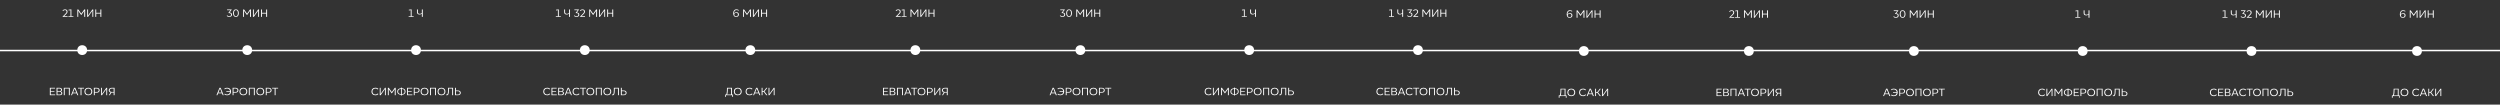 <?xml version="1.0" encoding="UTF-8"?> <svg xmlns="http://www.w3.org/2000/svg" width="2820" height="118" viewBox="0 0 2820 118" fill="none"><rect x="0" y="0" width="2820" height="118" fill="#333333" stroke="none"/> <path d="M2726 57H2820" stroke="white" stroke-width="1.7"></path> <path d="M2710.68 14.752C2711.51 14.752 2712.18 14.978 2712.69 15.43C2713.21 15.883 2713.47 16.521 2713.47 17.346C2713.47 18.203 2713.18 18.873 2712.61 19.357C2712.05 19.841 2711.3 20.083 2710.36 20.083C2709.03 20.083 2708.1 19.54 2707.56 18.453C2707.21 17.763 2707.03 16.934 2707.03 15.966C2707.03 14.689 2707.34 13.645 2707.97 12.836C2708.6 11.987 2709.5 11.563 2710.69 11.563C2711.73 11.563 2712.63 11.837 2713.4 12.384L2712.99 13.11C2712.32 12.602 2711.57 12.348 2710.77 12.348C2709.79 12.348 2709.07 12.717 2708.61 13.455C2708.24 14.042 2708.04 14.76 2708.03 15.609C2708.03 15.863 2708.04 16.097 2708.06 16.311C2708.27 15.835 2708.6 15.458 2709.05 15.181C2709.5 14.895 2710.05 14.752 2710.68 14.752ZM2710.36 19.346C2710.97 19.346 2711.46 19.167 2711.84 18.81C2712.22 18.453 2712.41 17.977 2712.41 17.382C2712.41 16.803 2712.22 16.339 2711.84 15.99C2711.46 15.641 2710.98 15.466 2710.38 15.466C2709.73 15.466 2709.21 15.661 2708.83 16.049C2708.44 16.438 2708.25 16.902 2708.25 17.442C2708.25 17.68 2708.29 17.894 2708.36 18.084C2708.5 18.473 2708.74 18.782 2709.1 19.012C2709.46 19.234 2709.88 19.346 2710.36 19.346ZM2718.21 20V11.67H2719.27L2722.66 16.418L2726 11.67H2727.05V20H2725.99V15.276L2726.09 13.181H2726.07L2722.73 17.894H2722.49L2719.15 13.181H2719.14L2719.22 15.276V20H2718.21ZM2729.3 20L2729.31 11.67H2730.31V15.561C2730.31 16.727 2730.28 17.739 2730.22 18.596V18.608L2735.17 11.67H2736.15V20H2735.16V16.133C2735.16 14.966 2735.18 13.955 2735.22 13.098V13.086L2730.29 20H2729.3ZM2738.45 20V11.67H2739.5V15.442H2744.21V11.67H2745.26V20H2744.21V16.311H2739.5V20H2738.45Z" fill="white"></path> <path d="M2705.71 107.603H2706.87V110.304H2706.05L2705.99 108.4H2698.95L2698.89 110.304H2698.06V107.603H2699.18V107.591C2699.5 107.083 2699.74 105.949 2699.9 104.188C2700.01 103.022 2700.06 101.649 2700.06 100.07H2705.71V107.603ZM2704.68 107.603V100.856H2701.01C2701.01 101.879 2700.98 102.811 2700.93 103.652C2700.88 104.485 2700.82 105.136 2700.74 105.604C2700.67 106.072 2700.59 106.469 2700.51 106.794C2700.44 107.111 2700.38 107.325 2700.32 107.436L2700.25 107.603H2704.68ZM2712.2 108.496C2710.88 108.496 2709.82 108.107 2709 107.329C2708.18 106.544 2707.77 105.517 2707.77 104.247C2707.77 102.978 2708.18 101.951 2709 101.165C2709.82 100.372 2710.89 99.975 2712.2 99.975C2713.52 99.975 2714.59 100.368 2715.4 101.153C2716.22 101.939 2716.63 102.97 2716.63 104.247C2716.63 105.517 2716.22 106.544 2715.4 107.329C2714.59 108.107 2713.52 108.496 2712.2 108.496ZM2712.2 107.603C2713.19 107.603 2714 107.302 2714.62 106.699C2715.24 106.096 2715.56 105.283 2715.56 104.259C2715.56 103.236 2715.25 102.415 2714.63 101.796C2714.01 101.177 2713.2 100.868 2712.2 100.868C2711.22 100.868 2710.41 101.177 2709.78 101.796C2709.17 102.407 2708.86 103.228 2708.86 104.259C2708.86 105.275 2709.17 106.088 2709.78 106.699C2710.41 107.302 2711.22 107.603 2712.2 107.603ZM2725.54 108.484C2724.2 108.484 2723.12 108.099 2722.28 107.329C2721.45 106.552 2721.03 105.521 2721.03 104.235C2721.03 102.958 2721.44 101.931 2722.26 101.153C2723.08 100.368 2724.15 99.975 2725.5 99.975C2726.85 99.975 2727.95 100.412 2728.8 101.284L2728.08 101.939C2727.4 101.217 2726.55 100.856 2725.53 100.856C2724.5 100.856 2723.67 101.161 2723.04 101.772C2722.42 102.383 2722.1 103.2 2722.1 104.223C2722.1 105.247 2722.42 106.068 2723.04 106.687C2723.68 107.306 2724.5 107.615 2725.51 107.615C2726.52 107.615 2727.41 107.218 2728.17 106.425L2728.86 107.091C2727.94 108.02 2726.84 108.484 2725.54 108.484ZM2736.61 108.4L2735.74 106.258H2731.42L2730.57 108.4H2729.52L2732.96 100.023H2734.28L2737.7 108.4H2736.61ZM2731.76 105.437H2735.42L2733.59 100.903H2733.58L2731.76 105.437ZM2742.37 104.2L2745.59 108.4H2744.39L2741.58 104.711H2740.13V108.4H2739.13V100.07H2740.13V103.819H2741.55L2744.4 100.07H2745.52L2742.37 104.2ZM2746.9 108.4L2746.91 100.07H2747.91V103.962C2747.91 105.128 2747.88 106.139 2747.83 106.996V107.008L2752.78 100.07H2753.76V108.4H2752.77V104.533C2752.77 103.367 2752.79 102.355 2752.83 101.498V101.486L2747.9 108.4H2746.9Z" fill="white"></path> <circle cx="2726.37" cy="57.525" r="5.525" fill="white"></circle> <path d="M1786.2 57L2726.2 57" stroke="white" stroke-width="1.7"></path> <path d="M1770.88 14.752C1771.71 14.752 1772.38 14.978 1772.89 15.43C1773.41 15.883 1773.67 16.521 1773.67 17.346C1773.67 18.203 1773.38 18.873 1772.81 19.357C1772.25 19.841 1771.5 20.083 1770.56 20.083C1769.23 20.083 1768.3 19.54 1767.76 18.453C1767.41 17.763 1767.23 16.934 1767.23 15.966C1767.23 14.689 1767.54 13.645 1768.17 12.836C1768.8 11.987 1769.7 11.563 1770.89 11.563C1771.93 11.563 1772.83 11.837 1773.6 12.384L1773.19 13.11C1772.52 12.602 1771.77 12.348 1770.97 12.348C1769.99 12.348 1769.27 12.717 1768.81 13.455C1768.44 14.042 1768.24 14.76 1768.23 15.609C1768.23 15.863 1768.24 16.097 1768.26 16.311C1768.47 15.835 1768.8 15.458 1769.25 15.181C1769.7 14.895 1770.25 14.752 1770.88 14.752ZM1770.56 19.346C1771.17 19.346 1771.66 19.167 1772.04 18.81C1772.42 18.453 1772.61 17.977 1772.61 17.382C1772.61 16.803 1772.42 16.339 1772.04 15.99C1771.66 15.641 1771.18 15.466 1770.58 15.466C1769.93 15.466 1769.41 15.661 1769.03 16.049C1768.65 16.438 1768.45 16.902 1768.45 17.442C1768.45 17.68 1768.49 17.894 1768.56 18.084C1768.7 18.473 1768.94 18.782 1769.3 19.012C1769.66 19.234 1770.08 19.346 1770.56 19.346ZM1778.41 20V11.67H1779.47L1782.86 16.418L1786.2 11.67H1787.25V20H1786.19V15.276L1786.29 13.181H1786.27L1782.93 17.894H1782.69L1779.35 13.181H1779.34L1779.42 15.276V20H1778.41ZM1789.5 20L1789.51 11.67H1790.51V15.561C1790.51 16.727 1790.48 17.739 1790.42 18.596V18.608L1795.37 11.67H1796.35V20H1795.36V16.133C1795.36 14.966 1795.38 13.955 1795.42 13.098V13.086L1790.5 20H1789.5ZM1798.65 20V11.67H1799.7V15.442H1804.41V11.67H1805.46V20H1804.41V16.311H1799.7V20H1798.65Z" fill="white"></path> <path d="M1765.91 107.603H1767.07V110.304H1766.25L1766.19 108.4H1759.15L1759.09 110.304H1758.26V107.603H1759.38V107.591C1759.7 107.083 1759.94 105.949 1760.11 104.188C1760.21 103.022 1760.26 101.649 1760.26 100.07H1765.91V107.603ZM1764.88 107.603V100.856H1761.21C1761.21 101.879 1761.18 102.811 1761.13 103.652C1761.08 104.485 1761.02 105.136 1760.94 105.604C1760.87 106.072 1760.79 106.469 1760.71 106.794C1760.64 107.111 1760.58 107.325 1760.52 107.436L1760.45 107.603H1764.88ZM1772.4 108.496C1771.08 108.496 1770.02 108.107 1769.2 107.329C1768.38 106.544 1767.97 105.517 1767.97 104.247C1767.97 102.978 1768.38 101.951 1769.2 101.165C1770.02 100.372 1771.09 99.975 1772.4 99.975C1773.73 99.975 1774.79 100.368 1775.6 101.153C1776.42 101.939 1776.83 102.97 1776.83 104.247C1776.83 105.517 1776.42 106.544 1775.6 107.329C1774.79 108.107 1773.73 108.496 1772.4 108.496ZM1772.4 107.603C1773.39 107.603 1774.2 107.302 1774.82 106.699C1775.44 106.096 1775.76 105.283 1775.76 104.259C1775.76 103.236 1775.45 102.415 1774.83 101.796C1774.21 101.177 1773.4 100.868 1772.4 100.868C1771.42 100.868 1770.61 101.177 1769.98 101.796C1769.37 102.407 1769.06 103.228 1769.06 104.259C1769.06 105.275 1769.37 106.088 1769.98 106.699C1770.61 107.302 1771.42 107.603 1772.4 107.603ZM1785.74 108.484C1784.4 108.484 1783.32 108.099 1782.48 107.329C1781.65 106.552 1781.23 105.521 1781.23 104.235C1781.23 102.958 1781.64 101.931 1782.46 101.153C1783.28 100.368 1784.35 99.975 1785.7 99.975C1787.05 99.975 1788.15 100.412 1789 101.284L1788.28 101.939C1787.6 101.217 1786.75 100.856 1785.73 100.856C1784.7 100.856 1783.87 101.161 1783.24 101.772C1782.62 102.383 1782.3 103.2 1782.3 104.223C1782.3 105.247 1782.62 106.068 1783.24 106.687C1783.88 107.306 1784.7 107.615 1785.71 107.615C1786.72 107.615 1787.61 107.218 1788.37 106.425L1789.06 107.091C1788.14 108.02 1787.04 108.484 1785.74 108.484ZM1796.81 108.4L1795.94 106.258H1791.62L1790.77 108.4H1789.72L1793.16 100.023H1794.48L1797.9 108.4H1796.81ZM1791.96 105.437H1795.62L1793.79 100.903H1793.78L1791.96 105.437ZM1802.57 104.2L1805.79 108.4H1804.59L1801.78 104.711H1800.33V108.4H1799.33V100.07H1800.33V103.819H1801.75L1804.6 100.07H1805.72L1802.57 104.2ZM1807.1 108.4L1807.11 100.07H1808.11V103.962C1808.11 105.128 1808.09 106.139 1808.03 106.996V107.008L1812.98 100.07H1813.96V108.4H1812.97V104.533C1812.97 103.367 1812.99 102.355 1813.03 101.498V101.486L1808.1 108.4H1807.1Z" fill="white"></path> <circle cx="1786.58" cy="57.525" r="5.525" fill="white"></circle> <path d="M2340.95 20V19.25H2343.31V12.527L2341.18 12.777L2341.14 11.956L2344.12 11.611H2344.31V19.25H2346.59V20H2340.95ZM2355.86 11.67H2356.91V20H2355.86V16.382C2355.62 16.605 2355.26 16.827 2354.78 17.049C2354.3 17.263 2353.75 17.37 2353.12 17.37C2352.26 17.37 2351.59 17.148 2351.09 16.704C2350.59 16.259 2350.35 15.617 2350.35 14.776V11.67H2351.38V14.681C2351.38 15.276 2351.55 15.744 2351.87 16.085C2352.2 16.426 2352.71 16.597 2353.38 16.597C2353.98 16.597 2354.49 16.478 2354.93 16.24C2355.37 15.994 2355.68 15.76 2355.86 15.537V11.67Z" fill="white"></path> <path d="M2303.54 108.484C2302.2 108.484 2301.11 108.099 2300.28 107.329C2299.45 106.552 2299.03 105.521 2299.03 104.235C2299.03 102.958 2299.44 101.931 2300.26 101.153C2301.07 100.368 2302.15 99.975 2303.49 99.975C2304.85 99.975 2305.95 100.412 2306.8 101.284L2306.07 101.939C2305.4 101.217 2304.55 100.856 2303.53 100.856C2302.5 100.856 2301.67 101.161 2301.04 101.772C2300.41 102.383 2300.1 103.2 2300.1 104.223C2300.1 105.247 2300.41 106.068 2301.04 106.687C2301.68 107.306 2302.5 107.615 2303.5 107.615C2304.52 107.615 2305.41 107.218 2306.17 106.425L2306.86 107.091C2305.94 108.02 2304.83 108.484 2303.54 108.484ZM2308.35 108.4L2308.36 100.07H2309.36V103.962C2309.36 105.128 2309.33 106.139 2309.28 106.996V107.008L2314.23 100.07H2315.2V108.4H2314.22V104.533C2314.22 103.367 2314.24 102.355 2314.28 101.498V101.486L2309.35 108.4H2308.35ZM2317.51 108.4V100.07H2318.56L2321.96 104.818L2325.3 100.07H2326.35V108.4H2325.29V103.676L2325.38 101.582H2325.37L2322.03 106.294H2321.79L2318.45 101.582H2318.43L2318.52 103.676V108.4H2317.51ZM2332.27 108.662V107.912C2330.97 107.881 2329.94 107.544 2329.19 106.901C2328.43 106.258 2328.06 105.374 2328.06 104.247C2328.06 103.129 2328.43 102.244 2329.19 101.594C2329.94 100.943 2330.97 100.602 2332.27 100.57V99.832H2333.25V100.57C2334.55 100.594 2335.57 100.931 2336.33 101.582C2337.08 102.232 2337.46 103.121 2337.46 104.247C2337.46 105.374 2337.08 106.262 2336.33 106.913C2335.57 107.555 2334.55 107.889 2333.25 107.912V108.662H2332.27ZM2332.27 107.127V101.356C2331.28 101.379 2330.5 101.645 2329.93 102.153C2329.36 102.653 2329.08 103.351 2329.08 104.247C2329.08 105.144 2329.37 105.842 2329.94 106.342C2330.51 106.841 2331.29 107.103 2332.27 107.127ZM2333.25 107.127C2334.25 107.103 2335.04 106.845 2335.6 106.354C2336.17 105.854 2336.45 105.152 2336.45 104.247C2336.45 103.343 2336.16 102.641 2335.58 102.141C2335.01 101.633 2334.23 101.371 2333.25 101.356V107.127ZM2339.17 108.4V100.07H2345.01V100.891H2340.2V103.926H2344.34V104.735H2340.2V107.579H2345.17V108.4H2339.17ZM2346.74 108.4V100.07H2350.31C2351.24 100.07 2351.97 100.344 2352.5 100.891C2353.04 101.431 2353.31 102.07 2353.31 102.807C2353.31 103.545 2353.05 104.184 2352.52 104.723C2351.98 105.263 2351.25 105.532 2350.33 105.532H2347.78V108.4H2346.74ZM2347.78 104.723H2350.14C2350.8 104.723 2351.31 104.541 2351.67 104.176C2352.04 103.803 2352.22 103.347 2352.22 102.807C2352.22 102.26 2352.04 101.804 2351.68 101.439C2351.33 101.074 2350.81 100.891 2350.14 100.891H2347.78V104.723ZM2358.85 108.496C2357.54 108.496 2356.47 108.107 2355.65 107.329C2354.84 106.544 2354.43 105.517 2354.43 104.247C2354.43 102.978 2354.84 101.951 2355.65 101.165C2356.48 100.372 2357.54 99.975 2358.85 99.975C2360.18 99.975 2361.25 100.368 2362.05 101.153C2362.87 101.939 2363.28 102.97 2363.28 104.247C2363.28 105.517 2362.87 106.544 2362.05 107.329C2361.25 108.107 2360.18 108.496 2358.85 108.496ZM2358.85 107.603C2359.85 107.603 2360.65 107.302 2361.27 106.699C2361.9 106.096 2362.21 105.283 2362.21 104.259C2362.21 103.236 2361.9 102.415 2361.28 101.796C2360.66 101.177 2359.85 100.868 2358.85 100.868C2357.87 100.868 2357.06 101.177 2356.44 101.796C2355.82 102.407 2355.51 103.228 2355.51 104.259C2355.51 105.275 2355.82 106.088 2356.44 106.699C2357.06 107.302 2357.87 107.603 2358.85 107.603ZM2365.05 108.4V100.07H2371.78V108.4H2370.74L2370.75 100.891H2366.09V108.4H2365.05ZM2377.97 108.496C2376.65 108.496 2375.59 108.107 2374.77 107.329C2373.95 106.544 2373.54 105.517 2373.54 104.247C2373.54 102.978 2373.95 101.951 2374.77 101.165C2375.59 100.372 2376.66 99.975 2377.97 99.975C2379.3 99.975 2380.36 100.368 2381.17 101.153C2381.99 101.939 2382.4 102.97 2382.4 104.247C2382.4 105.517 2381.99 106.544 2381.17 107.329C2380.36 108.107 2379.3 108.496 2377.97 108.496ZM2377.97 107.603C2378.96 107.603 2379.77 107.302 2380.39 106.699C2381.01 106.096 2381.33 105.283 2381.33 104.259C2381.33 103.236 2381.02 102.415 2380.4 101.796C2379.78 101.177 2378.97 100.868 2377.97 100.868C2376.99 100.868 2376.18 101.177 2375.55 101.796C2374.94 102.407 2374.63 103.228 2374.63 104.259C2374.63 105.275 2374.94 106.088 2375.55 106.699C2376.18 107.302 2376.99 107.603 2377.97 107.603ZM2384.04 108.448C2383.73 108.448 2383.47 108.424 2383.28 108.377L2383.29 107.579C2383.46 107.619 2383.61 107.639 2383.75 107.639C2384.36 107.639 2384.78 107.29 2384.99 106.592C2385.21 105.886 2385.34 104.699 2385.37 103.033V100.07H2391.07V108.4H2390.02V100.88H2386.39C2386.39 101.903 2386.39 102.688 2386.37 103.236C2386.35 104.172 2386.3 104.949 2386.22 105.568C2386.14 106.187 2386.01 106.722 2385.84 107.175C2385.66 107.619 2385.43 107.944 2385.13 108.15C2384.85 108.349 2384.48 108.448 2384.04 108.448ZM2393.29 108.4V100.07H2394.33V103.081H2396.65C2397.63 103.081 2398.39 103.331 2398.94 103.831C2399.49 104.331 2399.76 104.953 2399.76 105.699C2399.76 106.477 2399.47 107.123 2398.9 107.639C2398.33 108.147 2397.59 108.4 2396.67 108.4H2393.29ZM2394.33 107.627H2396.49C2397.21 107.627 2397.76 107.448 2398.13 107.091C2398.51 106.734 2398.7 106.278 2398.7 105.723C2398.7 105.16 2398.51 104.711 2398.13 104.378C2397.75 104.037 2397.21 103.866 2396.5 103.866H2394.33V107.627Z" fill="white"></path> <circle cx="2349.28" cy="57.525" r="5.525" fill="white"></circle> <path d="M2138.94 15.097C2139.8 15.137 2140.47 15.367 2140.96 15.787C2141.46 16.208 2141.71 16.783 2141.71 17.513C2141.71 18.346 2141.42 18.985 2140.82 19.429C2140.23 19.865 2139.46 20.083 2138.54 20.083C2137.38 20.083 2136.43 19.718 2135.7 18.988L2136.24 18.286C2136.91 18.961 2137.67 19.298 2138.51 19.298C2139.13 19.298 2139.64 19.143 2140.05 18.834C2140.46 18.517 2140.67 18.064 2140.67 17.477C2140.67 16.89 2140.44 16.458 2140 16.18C2139.56 15.902 2138.95 15.764 2138.18 15.764H2137.57V15.561L2139.92 12.479H2136.16V11.67H2141.42V11.837L2138.94 15.097ZM2148.54 18.953C2147.97 19.722 2147.17 20.107 2146.12 20.107C2145.07 20.107 2144.27 19.722 2143.7 18.953C2143.14 18.183 2142.86 17.14 2142.86 15.823C2142.86 14.514 2143.14 13.479 2143.7 12.717C2144.27 11.948 2145.08 11.563 2146.13 11.563C2147.18 11.563 2147.98 11.948 2148.55 12.717C2149.11 13.487 2149.39 14.522 2149.39 15.823C2149.39 17.132 2149.11 18.175 2148.54 18.953ZM2144.45 18.37C2144.82 18.981 2145.38 19.286 2146.13 19.286C2146.89 19.286 2147.44 18.981 2147.8 18.37C2148.16 17.751 2148.34 16.902 2148.34 15.823C2148.34 14.752 2148.16 13.911 2147.8 13.3C2147.43 12.689 2146.88 12.384 2146.13 12.384C2145.38 12.384 2144.82 12.689 2144.45 13.3C2144.09 13.911 2143.91 14.752 2143.91 15.823C2143.91 16.902 2144.09 17.751 2144.45 18.37ZM2154.23 20V11.67H2155.29L2158.69 16.418L2162.03 11.67H2163.08V20H2162.02V15.276L2162.11 13.181H2162.1L2158.76 17.894H2158.52L2155.17 13.181H2155.16L2155.25 15.276V20H2154.23ZM2165.32 20L2165.33 11.67H2166.33V15.561C2166.33 16.727 2166.31 17.739 2166.25 18.596V18.608L2171.2 11.67H2172.18V20H2171.19V16.133C2171.19 14.966 2171.21 13.955 2171.25 13.098V13.086L2166.32 20H2165.32ZM2174.48 20V11.67H2175.53V15.442H2180.24V11.67H2181.29V20H2180.24V16.311H2175.53V20H2174.48Z" fill="white"></path> <path d="M2131.23 108.4L2130.36 106.258H2126.04L2125.19 108.4H2124.14L2127.58 100.023H2128.9L2132.32 108.4H2131.23ZM2126.38 105.437H2130.04L2128.21 100.903H2128.2L2126.38 105.437ZM2136.11 99.975C2137.45 99.975 2138.53 100.364 2139.35 101.141C2140.18 101.911 2140.6 102.938 2140.6 104.223C2140.6 105.501 2140.19 106.532 2139.38 107.317C2138.56 108.095 2137.48 108.484 2136.15 108.484C2134.96 108.484 2133.91 108.139 2133 107.448L2133.59 106.651C2134.24 107.286 2135.08 107.603 2136.09 107.603C2137.04 107.603 2137.82 107.333 2138.44 106.794C2139.05 106.246 2139.4 105.517 2139.48 104.604H2135.35V103.807H2139.47C2139.38 102.903 2139.03 102.185 2138.41 101.653C2137.8 101.114 2137.03 100.844 2136.09 100.844C2135.13 100.844 2134.29 101.157 2133.57 101.784L2132.99 101.034C2133.91 100.328 2134.96 99.975 2136.11 99.975ZM2142.37 108.4V100.07H2145.94C2146.87 100.07 2147.6 100.344 2148.13 100.891C2148.67 101.431 2148.94 102.07 2148.94 102.807C2148.94 103.545 2148.67 104.184 2148.14 104.723C2147.61 105.263 2146.88 105.532 2145.95 105.532H2143.41V108.4H2142.37ZM2143.41 104.723H2145.76C2146.43 104.723 2146.94 104.541 2147.3 104.176C2147.66 103.803 2147.84 103.347 2147.84 102.807C2147.84 102.26 2147.67 101.804 2147.31 101.439C2146.95 101.074 2146.44 100.891 2145.76 100.891H2143.41V104.723ZM2154.48 108.496C2153.16 108.496 2152.1 108.107 2151.28 107.329C2150.46 106.544 2150.05 105.517 2150.05 104.247C2150.05 102.978 2150.46 101.951 2151.28 101.165C2152.1 100.372 2153.17 99.975 2154.48 99.975C2155.8 99.975 2156.87 100.368 2157.68 101.153C2158.5 101.939 2158.91 102.97 2158.91 104.247C2158.91 105.517 2158.5 106.544 2157.68 107.329C2156.87 108.107 2155.8 108.496 2154.48 108.496ZM2154.48 107.603C2155.47 107.603 2156.28 107.302 2156.89 106.699C2157.52 106.096 2157.83 105.283 2157.83 104.259C2157.83 103.236 2157.53 102.415 2156.91 101.796C2156.29 101.177 2155.48 100.868 2154.48 100.868C2153.5 100.868 2152.69 101.177 2152.06 101.796C2151.44 102.407 2151.14 103.228 2151.14 104.259C2151.14 105.275 2151.44 106.088 2152.06 106.699C2152.69 107.302 2153.5 107.603 2154.48 107.603ZM2160.67 108.4V100.07H2167.41V108.4H2166.36L2166.37 100.891H2161.72V108.4H2160.67ZM2173.6 108.496C2172.28 108.496 2171.21 108.107 2170.39 107.329C2169.58 106.544 2169.17 105.517 2169.17 104.247C2169.17 102.978 2169.58 101.951 2170.39 101.165C2171.22 100.372 2172.29 99.975 2173.6 99.975C2174.92 99.975 2175.99 100.368 2176.8 101.153C2177.61 101.939 2178.02 102.97 2178.02 104.247C2178.02 105.517 2177.61 106.544 2176.8 107.329C2175.99 108.107 2174.92 108.496 2173.6 108.496ZM2173.6 107.603C2174.59 107.603 2175.39 107.302 2176.01 106.699C2176.64 106.096 2176.95 105.283 2176.95 104.259C2176.95 103.236 2176.64 102.415 2176.02 101.796C2175.4 101.177 2174.6 100.868 2173.6 100.868C2172.61 100.868 2171.81 101.177 2171.18 101.796C2170.56 102.407 2170.25 103.228 2170.25 104.259C2170.25 105.275 2170.56 106.088 2171.18 106.699C2171.81 107.302 2172.61 107.603 2173.6 107.603ZM2179.8 108.4V100.07H2183.37C2184.3 100.07 2185.03 100.344 2185.56 100.891C2186.1 101.431 2186.37 102.07 2186.37 102.807C2186.37 103.545 2186.1 104.184 2185.57 104.723C2185.04 105.263 2184.31 105.532 2183.38 105.532H2180.84V108.4H2179.8ZM2180.84 104.723H2183.19C2183.86 104.723 2184.37 104.541 2184.73 104.176C2185.09 103.803 2185.28 103.347 2185.28 102.807C2185.28 102.26 2185.1 101.804 2184.74 101.439C2184.38 101.074 2183.87 100.891 2183.19 100.891H2180.84V104.723ZM2189.81 108.4V100.891H2186.94V100.07H2193.72V100.891H2190.85V108.4H2189.81Z" fill="white"></path> <circle cx="2158.87" cy="57.525" r="5.525" fill="white"></circle> <path d="M1952.32 19.238L1956.21 19.179V20H1950.5V19.81L1953.41 16.894C1954.01 16.299 1954.43 15.811 1954.69 15.43C1954.95 15.05 1955.08 14.617 1955.08 14.133C1955.08 13.562 1954.91 13.126 1954.58 12.824C1954.25 12.515 1953.8 12.36 1953.25 12.36C1952.57 12.36 1951.84 12.725 1951.06 13.455L1950.49 12.753C1951.32 11.967 1952.26 11.575 1953.3 11.575C1954.18 11.575 1954.87 11.793 1955.39 12.229C1955.91 12.666 1956.16 13.292 1956.16 14.11C1956.16 14.72 1956 15.264 1955.68 15.74C1955.35 16.216 1954.81 16.815 1954.06 17.537L1952.32 19.238ZM1957.16 20V19.25H1959.51V12.527L1957.38 12.777L1957.35 11.956L1960.32 11.611H1960.51V19.25H1962.8V20H1957.16ZM1967.25 20V11.67H1968.31L1971.7 16.418L1975.04 11.67H1976.09V20H1975.03V15.276L1975.13 13.181H1975.11L1971.77 17.894H1971.53L1968.19 13.181H1968.18L1968.26 15.276V20H1967.25ZM1978.34 20L1978.35 11.67H1979.35V15.561C1979.35 16.727 1979.32 17.739 1979.26 18.596V18.608L1984.21 11.67H1985.19V20H1984.2V16.133C1984.2 14.966 1984.22 13.955 1984.26 13.098V13.086L1979.34 20H1978.34ZM1987.49 20V11.67H1988.54V15.442H1993.25V11.67H1994.3V20H1993.25V16.311H1988.54V20H1987.49Z" fill="white"></path> <path d="M1936.21 108.4V100.07H1942.06V100.891H1937.25V103.926H1941.39V104.735H1937.25V107.579H1942.21V108.4H1936.21ZM1948.54 104.128C1948.99 104.2 1949.39 104.414 1949.74 104.771C1950.09 105.12 1950.27 105.588 1950.27 106.175C1950.27 106.865 1950.02 107.409 1949.53 107.805C1949.04 108.202 1948.42 108.4 1947.66 108.4H1943.79V100.07H1947.36C1948.15 100.07 1948.79 100.257 1949.25 100.63C1949.73 101.003 1949.97 101.526 1949.97 102.2C1949.97 102.732 1949.82 103.152 1949.54 103.462C1949.26 103.771 1948.93 103.993 1948.54 104.128ZM1944.84 100.856V103.795H1947.35C1947.83 103.795 1948.2 103.66 1948.47 103.39C1948.75 103.121 1948.88 102.772 1948.88 102.343C1948.88 101.891 1948.73 101.53 1948.42 101.26C1948.11 100.991 1947.73 100.856 1947.27 100.856H1944.84ZM1947.48 107.615C1947.97 107.615 1948.38 107.476 1948.69 107.198C1949.01 106.913 1949.17 106.54 1949.17 106.08C1949.17 105.659 1949.03 105.298 1948.74 104.997C1948.46 104.696 1948.05 104.545 1947.49 104.545H1944.84V107.615H1947.48ZM1951.98 108.4V100.07H1958.72V108.4H1957.67L1957.68 100.891H1953.03V108.4H1951.98ZM1967.23 108.4L1966.36 106.258H1962.04L1961.18 108.4H1960.14L1963.57 100.023H1964.9L1968.31 108.4H1967.23ZM1962.37 105.437H1966.04L1964.21 100.903H1964.19L1962.37 105.437ZM1970.87 108.4V100.891H1968V100.07H1974.78V100.891H1971.92V108.4H1970.87ZM1979.65 108.496C1978.34 108.496 1977.27 108.107 1976.45 107.329C1975.64 106.544 1975.23 105.517 1975.23 104.247C1975.23 102.978 1975.64 101.951 1976.45 101.165C1977.28 100.372 1978.35 99.975 1979.65 99.975C1980.98 99.975 1982.05 100.368 1982.86 101.153C1983.67 101.939 1984.08 102.97 1984.08 104.247C1984.08 105.517 1983.67 106.544 1982.86 107.329C1982.05 108.107 1980.98 108.496 1979.65 108.496ZM1979.65 107.603C1980.65 107.603 1981.45 107.302 1982.07 106.699C1982.7 106.096 1983.01 105.283 1983.01 104.259C1983.01 103.236 1982.7 102.415 1982.08 101.796C1981.46 101.177 1980.65 100.868 1979.65 100.868C1978.67 100.868 1977.87 101.177 1977.24 101.796C1976.62 102.407 1976.31 103.228 1976.31 104.259C1976.31 105.275 1976.62 106.088 1977.24 106.699C1977.87 107.302 1978.67 107.603 1979.65 107.603ZM1985.86 108.4V100.07H1989.43C1990.36 100.07 1991.09 100.344 1991.62 100.891C1992.16 101.431 1992.43 102.07 1992.43 102.807C1992.43 103.545 1992.16 104.184 1991.63 104.723C1991.1 105.263 1990.37 105.532 1989.44 105.532H1986.9V108.4H1985.86ZM1986.9 104.723H1989.25C1989.92 104.723 1990.43 104.541 1990.79 104.176C1991.15 103.803 1991.33 103.347 1991.33 102.807C1991.33 102.26 1991.16 101.804 1990.8 101.439C1990.44 101.074 1989.93 100.891 1989.25 100.891H1986.9V104.723ZM1994.03 108.4L1994.04 100.07H1995.04V103.962C1995.04 105.128 1995.01 106.139 1994.96 106.996V107.008L1999.91 100.07H2000.88V108.4H1999.9V104.533C1999.9 103.367 1999.92 102.355 1999.96 101.498V101.486L1995.03 108.4H1994.03ZM2005.8 100.07H2009.24V108.4H2008.2V105.473H2005.8H2005.69L2003.88 108.4H2002.77L2004.72 105.33C2004.08 105.148 2003.58 104.818 2003.21 104.342C2002.85 103.866 2002.66 103.343 2002.66 102.772C2002.66 102.042 2002.95 101.411 2003.51 100.88C2004.08 100.34 2004.85 100.07 2005.8 100.07ZM2008.2 104.664V100.891H2005.92C2005.25 100.891 2004.72 101.07 2004.33 101.427C2003.95 101.784 2003.76 102.232 2003.76 102.772C2003.76 103.303 2003.95 103.751 2004.33 104.116C2004.72 104.481 2005.25 104.664 2005.92 104.664H2008.2Z" fill="white"></path> <circle cx="1972.73" cy="57.525" r="5.525" fill="white"></circle> <path d="M2506.97 20V19.25H2509.33V12.527L2507.2 12.777L2507.16 11.956L2510.14 11.611H2510.33V19.25H2512.61V20H2506.97ZM2521.88 11.67H2522.92V20H2521.88V16.382C2521.64 16.605 2521.28 16.827 2520.79 17.049C2520.32 17.263 2519.77 17.37 2519.14 17.37C2518.28 17.37 2517.61 17.148 2517.11 16.704C2516.61 16.259 2516.37 15.617 2516.37 14.776V11.67H2517.4V14.681C2517.4 15.276 2517.57 15.744 2517.89 16.085C2518.22 16.426 2518.73 16.597 2519.4 16.597C2520 16.597 2520.51 16.478 2520.95 16.24C2521.39 15.994 2521.7 15.76 2521.88 15.537V11.67ZM2530.67 15.097C2531.53 15.137 2532.2 15.367 2532.69 15.787C2533.19 16.208 2533.44 16.783 2533.44 17.513C2533.44 18.346 2533.15 18.985 2532.55 19.429C2531.96 19.865 2531.2 20.083 2530.27 20.083C2529.11 20.083 2528.16 19.718 2527.43 18.988L2527.97 18.286C2528.64 18.961 2529.4 19.298 2530.24 19.298C2530.86 19.298 2531.37 19.143 2531.78 18.834C2532.19 18.517 2532.4 18.064 2532.4 17.477C2532.4 16.89 2532.17 16.458 2531.73 16.18C2531.29 15.902 2530.68 15.764 2529.91 15.764H2529.3V15.561L2531.65 12.479H2527.89V11.67H2533.15V11.837L2530.67 15.097ZM2536 19.238L2539.89 19.179V20H2534.18V19.81L2537.09 16.894C2537.69 16.299 2538.11 15.811 2538.37 15.43C2538.63 15.05 2538.76 14.617 2538.76 14.133C2538.76 13.562 2538.59 13.126 2538.26 12.824C2537.93 12.515 2537.48 12.36 2536.93 12.36C2536.25 12.36 2535.52 12.725 2534.74 13.455L2534.17 12.753C2535 11.967 2535.93 11.575 2536.97 11.575C2537.85 11.575 2538.55 11.793 2539.07 12.229C2539.58 12.666 2539.84 13.292 2539.84 14.11C2539.84 14.72 2539.68 15.264 2539.35 15.74C2539.03 16.216 2538.49 16.815 2537.74 17.537L2536 19.238ZM2544.64 20V11.67H2545.7L2549.09 16.418L2552.43 11.67H2553.48V20H2552.42V15.276L2552.52 13.181H2552.51L2549.16 17.894H2548.92L2545.58 13.181H2545.57L2545.65 15.276V20H2544.64ZM2555.73 20L2555.74 11.67H2556.74V15.561C2556.74 16.727 2556.71 17.739 2556.66 18.596V18.608L2561.61 11.67H2562.58V20H2561.59V16.133C2561.59 14.966 2561.61 13.955 2561.65 13.098V13.086L2556.73 20H2555.73ZM2564.88 20V11.67H2565.93V15.442H2570.64V11.67H2571.69V20H2570.64V16.311H2565.93V20H2564.88Z" fill="white"></path> <path d="M2497.29 108.484C2495.95 108.484 2494.86 108.099 2494.03 107.329C2493.2 106.552 2492.78 105.521 2492.78 104.235C2492.78 102.958 2493.19 101.931 2494.01 101.153C2494.83 100.368 2495.9 99.975 2497.24 99.975C2498.6 99.975 2499.7 100.412 2500.55 101.284L2499.83 101.939C2499.15 101.217 2498.3 100.856 2497.28 100.856C2496.25 100.856 2495.42 101.161 2494.79 101.772C2494.17 102.383 2493.85 103.2 2493.85 104.223C2493.85 105.247 2494.17 106.068 2494.79 106.687C2495.43 107.306 2496.25 107.615 2497.26 107.615C2498.27 107.615 2499.16 107.218 2499.92 106.425L2500.61 107.091C2499.69 108.02 2498.59 108.484 2497.29 108.484ZM2502.07 108.4V100.07H2507.91V100.891H2503.1V103.926H2507.24V104.735H2503.1V107.579H2508.06V108.4H2502.07ZM2514.39 104.128C2514.84 104.2 2515.24 104.414 2515.59 104.771C2515.94 105.12 2516.12 105.588 2516.12 106.175C2516.12 106.865 2515.87 107.409 2515.38 107.805C2514.9 108.202 2514.27 108.4 2513.51 108.4H2509.64V100.07H2513.21C2514.01 100.07 2514.64 100.257 2515.11 100.63C2515.58 101.003 2515.82 101.526 2515.82 102.2C2515.82 102.732 2515.68 103.152 2515.39 103.462C2515.11 103.771 2514.78 103.993 2514.39 104.128ZM2510.69 100.856V103.795H2513.2C2513.68 103.795 2514.05 103.66 2514.32 103.39C2514.6 103.121 2514.74 102.772 2514.74 102.343C2514.74 101.891 2514.58 101.53 2514.27 101.26C2513.96 100.991 2513.58 100.856 2513.12 100.856H2510.69ZM2513.33 107.615C2513.82 107.615 2514.23 107.476 2514.55 107.198C2514.86 106.913 2515.02 106.54 2515.02 106.08C2515.02 105.659 2514.88 105.298 2514.59 104.997C2514.32 104.696 2513.9 104.545 2513.34 104.545H2510.69V107.615H2513.33ZM2524.06 108.4L2523.19 106.258H2518.87L2518.02 108.4H2516.97L2520.41 100.023H2521.73L2525.14 108.4H2524.06ZM2519.21 105.437H2522.87L2521.04 100.903H2521.03L2519.21 105.437ZM2530.38 108.484C2529.04 108.484 2527.95 108.099 2527.12 107.329C2526.28 106.552 2525.87 105.521 2525.87 104.235C2525.87 102.958 2526.28 101.931 2527.09 101.153C2527.91 100.368 2528.99 99.975 2530.33 99.975C2531.69 99.975 2532.79 100.412 2533.64 101.284L2532.91 101.939C2532.24 101.217 2531.39 100.856 2530.37 100.856C2529.33 100.856 2528.51 101.161 2527.88 101.772C2527.25 102.383 2526.94 103.2 2526.94 104.223C2526.94 105.247 2527.25 106.068 2527.88 106.687C2528.51 107.306 2529.33 107.615 2530.34 107.615C2531.36 107.615 2532.25 107.218 2533.01 106.425L2533.7 107.091C2532.78 108.02 2531.67 108.484 2530.38 108.484ZM2537.12 108.4V100.891H2534.25V100.07H2541.03V100.891H2538.16V108.4H2537.12ZM2545.9 108.496C2544.58 108.496 2543.52 108.107 2542.7 107.329C2541.88 106.544 2541.47 105.517 2541.47 104.247C2541.47 102.978 2541.88 101.951 2542.7 101.165C2543.53 100.372 2544.59 99.975 2545.9 99.975C2547.23 99.975 2548.29 100.368 2549.1 101.153C2549.92 101.939 2550.33 102.97 2550.33 104.247C2550.33 105.517 2549.92 106.544 2549.1 107.329C2548.29 108.107 2547.23 108.496 2545.9 108.496ZM2545.9 107.603C2546.89 107.603 2547.7 107.302 2548.32 106.699C2548.94 106.096 2549.26 105.283 2549.26 104.259C2549.26 103.236 2548.95 102.415 2548.33 101.796C2547.71 101.177 2546.9 100.868 2545.9 100.868C2544.92 100.868 2544.11 101.177 2543.49 101.796C2542.87 102.407 2542.56 103.228 2542.56 104.259C2542.56 105.275 2542.87 106.088 2543.49 106.699C2544.11 107.302 2544.92 107.603 2545.9 107.603ZM2552.1 108.4V100.07H2558.83V108.4H2557.78L2557.8 100.891H2553.14V108.4H2552.1ZM2565.02 108.496C2563.7 108.496 2562.63 108.107 2561.82 107.329C2561 106.544 2560.59 105.517 2560.59 104.247C2560.59 102.978 2561 101.951 2561.82 101.165C2562.64 100.372 2563.71 99.975 2565.02 99.975C2566.34 99.975 2567.41 100.368 2568.22 101.153C2569.04 101.939 2569.45 102.97 2569.45 104.247C2569.45 105.517 2569.04 106.544 2568.22 107.329C2567.41 108.107 2566.34 108.496 2565.02 108.496ZM2565.02 107.603C2566.01 107.603 2566.82 107.302 2567.43 106.699C2568.06 106.096 2568.37 105.283 2568.37 104.259C2568.37 103.236 2568.06 102.415 2567.45 101.796C2566.83 101.177 2566.02 100.868 2565.02 100.868C2564.03 100.868 2563.23 101.177 2562.6 101.796C2561.98 102.407 2561.67 103.228 2561.67 104.259C2561.67 105.275 2561.98 106.088 2562.6 106.699C2563.23 107.302 2564.03 107.603 2565.02 107.603ZM2571.09 108.448C2570.78 108.448 2570.52 108.424 2570.32 108.377L2570.34 107.579C2570.5 107.619 2570.66 107.639 2570.8 107.639C2571.41 107.639 2571.82 107.29 2572.04 106.592C2572.26 105.886 2572.39 104.699 2572.42 103.033V100.07H2578.12V108.4H2577.07V100.88H2573.44C2573.44 101.903 2573.43 102.688 2573.42 103.236C2573.39 104.172 2573.34 104.949 2573.26 105.568C2573.18 106.187 2573.06 106.722 2572.88 107.175C2572.71 107.619 2572.47 107.944 2572.18 108.15C2571.9 108.349 2571.53 108.448 2571.09 108.448ZM2580.33 108.4V100.07H2581.38V103.081H2583.7C2584.68 103.081 2585.44 103.331 2585.99 103.831C2586.53 104.331 2586.81 104.953 2586.81 105.699C2586.81 106.477 2586.52 107.123 2585.95 107.639C2585.38 108.147 2584.63 108.4 2583.71 108.4H2580.33ZM2581.38 107.627H2583.54C2584.26 107.627 2584.81 107.448 2585.18 107.091C2585.56 106.734 2585.75 106.278 2585.75 105.723C2585.75 105.16 2585.56 104.711 2585.18 104.378C2584.8 104.037 2584.25 103.866 2583.55 103.866H2581.38V107.627Z" fill="white"></path> <circle cx="2539.68" cy="57.525" r="5.525" fill="white"></circle> <path d="M846 57L1786 57" stroke="white" stroke-width="1.7"></path> <path d="M830.682 13.752C831.507 13.752 832.178 13.978 832.693 14.43C833.209 14.883 833.467 15.521 833.467 16.346C833.467 17.203 833.181 17.873 832.61 18.357C832.047 18.841 831.297 19.083 830.361 19.083C829.028 19.083 828.096 18.54 827.564 17.453C827.207 16.763 827.029 15.934 827.029 14.966C827.029 13.689 827.342 12.645 827.969 11.836C828.596 10.987 829.504 10.563 830.694 10.563C831.733 10.563 832.634 10.837 833.395 11.384L832.991 12.11C832.316 11.602 831.575 11.348 830.765 11.348C829.79 11.348 829.072 11.717 828.612 12.455C828.239 13.042 828.044 13.76 828.028 14.609C828.028 14.863 828.04 15.097 828.064 15.311C828.27 14.835 828.6 14.458 829.052 14.181C829.504 13.895 830.047 13.752 830.682 13.752ZM830.361 18.346C830.972 18.346 831.464 18.167 831.836 17.81C832.217 17.453 832.408 16.977 832.408 16.382C832.408 15.803 832.217 15.339 831.836 14.99C831.464 14.641 830.98 14.466 830.385 14.466C829.734 14.466 829.214 14.661 828.826 15.049C828.445 15.438 828.255 15.902 828.255 16.442C828.255 16.68 828.29 16.894 828.362 17.084C828.497 17.473 828.742 17.782 829.099 18.012C829.456 18.234 829.877 18.346 830.361 18.346ZM838.208 19V10.67H839.267L842.658 15.418L846.002 10.67H847.05V19H845.99V14.276L846.086 12.181H846.074L842.73 16.894H842.492L839.148 12.181H839.136L839.219 14.276V19H838.208ZM849.295 19L849.307 10.67H850.307V14.561C850.307 15.727 850.279 16.739 850.223 17.596V17.608L855.174 10.67H856.15V19H855.162V15.133C855.162 13.966 855.182 12.955 855.221 12.098V12.086L850.295 19H849.295ZM858.452 19V10.67H859.499V14.442H864.211V10.67H865.259V19H864.211V15.311H859.499V19H858.452Z" fill="white"></path> <path d="M825.712 106.603H826.866V109.304H826.045L825.986 107.4H818.953L818.893 109.304H818.06V106.603H819.179V106.591C819.496 106.083 819.738 104.949 819.905 103.188C820.008 102.022 820.06 100.649 820.06 99.07H825.712V106.603ZM824.677 106.603V99.856H821.012C821.012 100.879 820.984 101.811 820.928 102.652C820.881 103.485 820.817 104.136 820.738 104.604C820.666 105.072 820.591 105.469 820.512 105.794C820.44 106.111 820.377 106.325 820.321 106.436L820.25 106.603H824.677ZM832.2 107.496C830.883 107.496 829.816 107.107 828.999 106.329C828.182 105.544 827.773 104.517 827.773 103.247C827.773 101.978 828.182 100.951 828.999 100.165C829.824 99.372 830.891 98.975 832.2 98.975C833.525 98.975 834.592 99.368 835.401 100.153C836.218 100.939 836.627 101.97 836.627 103.247C836.627 104.517 836.218 105.544 835.401 106.329C834.592 107.107 833.525 107.496 832.2 107.496ZM832.2 106.603C833.192 106.603 833.997 106.302 834.616 105.699C835.242 105.096 835.556 104.283 835.556 103.259C835.556 102.236 835.246 101.415 834.628 100.796C834.009 100.177 833.2 99.868 832.2 99.868C831.216 99.868 830.411 100.177 829.784 100.796C829.165 101.407 828.856 102.228 828.856 103.259C828.856 104.275 829.165 105.088 829.784 105.699C830.411 106.302 831.216 106.603 832.2 106.603ZM845.543 107.484C844.202 107.484 843.115 107.099 842.282 106.329C841.449 105.552 841.033 104.521 841.033 103.235C841.033 101.958 841.441 100.931 842.259 100.153C843.076 99.368 844.155 98.975 845.495 98.975C846.852 98.975 847.955 99.412 848.804 100.284L848.078 100.939C847.403 100.217 846.554 99.856 845.531 99.856C844.5 99.856 843.671 100.161 843.044 100.772C842.417 101.383 842.104 102.2 842.104 103.223C842.104 104.247 842.417 105.068 843.044 105.687C843.679 106.306 844.5 106.615 845.507 106.615C846.523 106.615 847.411 106.218 848.173 105.425L848.863 106.091C847.943 107.02 846.836 107.484 845.543 107.484ZM856.612 107.4L855.743 105.258H851.424L850.567 107.4H849.52L852.959 99.023H854.28L857.695 107.4H856.612ZM851.757 104.437H855.422L853.59 99.903H853.578L851.757 104.437ZM862.375 103.2L865.588 107.4H864.386L861.577 103.711H860.125V107.4H859.126V99.07H860.125V102.819H861.553L864.398 99.07H865.516L862.375 103.2ZM866.901 107.4L866.913 99.07H867.913V102.962C867.913 104.128 867.885 105.139 867.829 105.996V106.008L872.78 99.07H873.756V107.4H872.768V103.533C872.768 102.367 872.788 101.355 872.827 100.498V100.486L867.901 107.4H866.901Z" fill="white"></path> <circle cx="846.375" cy="56.525" r="5.525" fill="white"></circle> <path d="M1400.75 19V18.25H1403.11V11.527L1400.98 11.777L1400.94 10.956L1403.92 10.611H1404.11V18.25H1406.39V19H1400.75ZM1415.66 10.67H1416.71V19H1415.66V15.382C1415.42 15.604 1415.06 15.827 1414.57 16.049C1414.1 16.263 1413.55 16.37 1412.92 16.37C1412.06 16.37 1411.39 16.148 1410.89 15.704C1410.39 15.259 1410.15 14.617 1410.15 13.776V10.67H1411.18V13.681C1411.18 14.276 1411.35 14.744 1411.67 15.085C1412 15.426 1412.51 15.597 1413.18 15.597C1413.78 15.597 1414.29 15.478 1414.73 15.24C1415.17 14.994 1415.48 14.76 1415.66 14.537V10.67Z" fill="white"></path> <path d="M1363.34 107.484C1362 107.484 1360.91 107.099 1360.08 106.329C1359.25 105.552 1358.83 104.521 1358.83 103.235C1358.83 101.958 1359.24 100.931 1360.05 100.153C1360.87 99.368 1361.95 98.975 1363.29 98.975C1364.65 98.975 1365.75 99.412 1366.6 100.284L1365.87 100.939C1365.2 100.217 1364.35 99.856 1363.33 99.856C1362.3 99.856 1361.47 100.161 1360.84 100.772C1360.21 101.383 1359.9 102.2 1359.9 103.223C1359.9 104.247 1360.21 105.068 1360.84 105.687C1361.47 106.306 1362.3 106.615 1363.3 106.615C1364.32 106.615 1365.21 106.218 1365.97 105.425L1366.66 106.091C1365.74 107.02 1364.63 107.484 1363.34 107.484ZM1368.15 107.4L1368.16 99.07H1369.16V102.962C1369.16 104.128 1369.13 105.139 1369.08 105.996V106.008L1374.03 99.07H1375V107.4H1374.02V103.533C1374.02 102.367 1374.04 101.355 1374.08 100.498V100.486L1369.15 107.4H1368.15ZM1377.31 107.4V99.07H1378.36L1381.76 103.818L1385.1 99.07H1386.15V107.4H1385.09V102.676L1385.18 100.582H1385.17L1381.83 105.294H1381.59L1378.25 100.582H1378.23L1378.32 102.676V107.4H1377.31ZM1392.07 107.662V106.912C1390.77 106.881 1389.74 106.544 1388.99 105.901C1388.23 105.258 1387.86 104.374 1387.86 103.247C1387.86 102.129 1388.23 101.244 1388.99 100.594C1389.74 99.943 1390.77 99.602 1392.07 99.57V98.832H1393.05V99.57C1394.35 99.594 1395.37 99.931 1396.13 100.582C1396.88 101.232 1397.26 102.121 1397.26 103.247C1397.26 104.374 1396.88 105.262 1396.13 105.913C1395.37 106.555 1394.35 106.889 1393.05 106.912V107.662H1392.07ZM1392.07 106.127V100.356C1391.08 100.379 1390.3 100.645 1389.73 101.153C1389.16 101.653 1388.88 102.351 1388.88 103.247C1388.88 104.144 1389.17 104.842 1389.74 105.342C1390.31 105.841 1391.09 106.103 1392.07 106.127ZM1393.05 106.127C1394.05 106.103 1394.84 105.845 1395.4 105.354C1395.97 104.854 1396.25 104.152 1396.25 103.247C1396.25 102.343 1395.96 101.641 1395.38 101.141C1394.81 100.633 1394.03 100.371 1393.05 100.356V106.127ZM1398.97 107.4V99.07H1404.81V99.891H1400V102.926H1404.14V103.735H1400V106.579H1404.96V107.4H1398.97ZM1406.54 107.4V99.07H1410.11C1411.04 99.07 1411.77 99.344 1412.3 99.891C1412.84 100.431 1413.11 101.07 1413.11 101.807C1413.11 102.545 1412.85 103.184 1412.32 103.723C1411.78 104.263 1411.05 104.532 1410.13 104.532H1407.58V107.4H1406.54ZM1407.58 103.723H1409.94C1410.6 103.723 1411.11 103.541 1411.47 103.176C1411.84 102.803 1412.02 102.347 1412.02 101.807C1412.02 101.26 1411.84 100.804 1411.48 100.439C1411.13 100.074 1410.61 99.891 1409.94 99.891H1407.58V103.723ZM1418.65 107.496C1417.34 107.496 1416.27 107.107 1415.45 106.329C1414.64 105.544 1414.23 104.517 1414.23 103.247C1414.23 101.978 1414.64 100.951 1415.45 100.165C1416.28 99.372 1417.34 98.975 1418.65 98.975C1419.98 98.975 1421.05 99.368 1421.85 100.153C1422.67 100.939 1423.08 101.97 1423.08 103.247C1423.08 104.517 1422.67 105.544 1421.85 106.329C1421.05 107.107 1419.98 107.496 1418.65 107.496ZM1418.65 106.603C1419.65 106.603 1420.45 106.302 1421.07 105.699C1421.7 105.096 1422.01 104.283 1422.01 103.259C1422.01 102.236 1421.7 101.415 1421.08 100.796C1420.46 100.177 1419.65 99.868 1418.65 99.868C1417.67 99.868 1416.86 100.177 1416.24 100.796C1415.62 101.407 1415.31 102.228 1415.31 103.259C1415.31 104.275 1415.62 105.088 1416.24 105.699C1416.86 106.302 1417.67 106.603 1418.65 106.603ZM1424.85 107.4V99.07H1431.58V107.4H1430.54L1430.55 99.891H1425.89V107.4H1424.85ZM1437.77 107.496C1436.45 107.496 1435.39 107.107 1434.57 106.329C1433.75 105.544 1433.34 104.517 1433.34 103.247C1433.34 101.978 1433.75 100.951 1434.57 100.165C1435.39 99.372 1436.46 98.975 1437.77 98.975C1439.1 98.975 1440.16 99.368 1440.97 100.153C1441.79 100.939 1442.2 101.97 1442.2 103.247C1442.2 104.517 1441.79 105.544 1440.97 106.329C1440.16 107.107 1439.1 107.496 1437.77 107.496ZM1437.77 106.603C1438.76 106.603 1439.57 106.302 1440.19 105.699C1440.81 105.096 1441.13 104.283 1441.13 103.259C1441.13 102.236 1440.82 101.415 1440.2 100.796C1439.58 100.177 1438.77 99.868 1437.77 99.868C1436.79 99.868 1435.98 100.177 1435.35 100.796C1434.74 101.407 1434.43 102.228 1434.43 103.259C1434.43 104.275 1434.74 105.088 1435.35 105.699C1435.98 106.302 1436.79 106.603 1437.77 106.603ZM1443.84 107.448C1443.53 107.448 1443.27 107.424 1443.08 107.377L1443.09 106.579C1443.25 106.619 1443.41 106.639 1443.55 106.639C1444.16 106.639 1444.58 106.29 1444.79 105.592C1445.01 104.886 1445.14 103.699 1445.17 102.033V99.07H1450.87V107.4H1449.82V99.88H1446.19C1446.19 100.903 1446.19 101.688 1446.17 102.236C1446.15 103.172 1446.1 103.949 1446.02 104.568C1445.94 105.187 1445.81 105.722 1445.63 106.175C1445.46 106.619 1445.23 106.944 1444.93 107.15C1444.65 107.349 1444.28 107.448 1443.84 107.448ZM1453.09 107.4V99.07H1454.13V102.081H1456.45C1457.43 102.081 1458.19 102.331 1458.74 102.831C1459.29 103.331 1459.56 103.953 1459.56 104.699C1459.56 105.477 1459.27 106.123 1458.7 106.639C1458.13 107.147 1457.39 107.4 1456.47 107.4H1453.09ZM1454.13 106.627H1456.29C1457.01 106.627 1457.56 106.448 1457.93 106.091C1458.31 105.734 1458.5 105.278 1458.5 104.723C1458.5 104.16 1458.31 103.711 1457.93 103.378C1457.55 103.037 1457.01 102.866 1456.3 102.866H1454.13V106.627Z" fill="white"></path> <circle cx="1409.08" cy="56.525" r="5.525" fill="white"></circle> <path d="M1198.74 14.097C1199.6 14.137 1200.27 14.367 1200.76 14.787C1201.26 15.208 1201.51 15.783 1201.51 16.513C1201.51 17.346 1201.22 17.985 1200.62 18.429C1200.03 18.865 1199.26 19.083 1198.34 19.083C1197.18 19.083 1196.23 18.718 1195.5 17.988L1196.04 17.286C1196.71 17.961 1197.47 18.298 1198.31 18.298C1198.93 18.298 1199.44 18.143 1199.85 17.834C1200.26 17.517 1200.47 17.064 1200.47 16.477C1200.47 15.89 1200.24 15.458 1199.8 15.18C1199.36 14.902 1198.75 14.764 1197.98 14.764H1197.37V14.561L1199.72 11.479H1195.96V10.67H1201.22V10.837L1198.74 14.097ZM1208.33 17.953C1207.77 18.722 1206.97 19.107 1205.92 19.107C1204.87 19.107 1204.07 18.722 1203.5 17.953C1202.94 17.183 1202.66 16.14 1202.66 14.823C1202.66 13.514 1202.94 12.479 1203.5 11.717C1204.07 10.948 1204.88 10.563 1205.93 10.563C1206.98 10.563 1207.78 10.948 1208.35 11.717C1208.91 12.487 1209.19 13.522 1209.19 14.823C1209.19 16.132 1208.91 17.175 1208.33 17.953ZM1204.25 17.37C1204.62 17.981 1205.18 18.286 1205.93 18.286C1206.68 18.286 1207.24 17.981 1207.6 17.37C1207.96 16.751 1208.14 15.902 1208.14 14.823C1208.14 13.752 1207.96 12.911 1207.6 12.3C1207.23 11.689 1206.68 11.384 1205.93 11.384C1205.18 11.384 1204.62 11.689 1204.25 12.3C1203.89 12.911 1203.71 13.752 1203.71 14.823C1203.71 15.902 1203.89 16.751 1204.25 17.37ZM1214.03 19V10.67H1215.09L1218.49 15.418L1221.83 10.67H1222.88V19H1221.82V14.276L1221.91 12.181H1221.9L1218.56 16.894H1218.32L1214.97 12.181H1214.96L1215.05 14.276V19H1214.03ZM1225.12 19L1225.13 10.67H1226.13V14.561C1226.13 15.727 1226.11 16.739 1226.05 17.596V17.608L1231 10.67H1231.98V19H1230.99V15.133C1230.99 13.966 1231.01 12.955 1231.05 12.098V12.086L1226.12 19H1225.12ZM1234.28 19V10.67H1235.33V14.442H1240.04V10.67H1241.09V19H1240.04V15.311H1235.33V19H1234.28Z" fill="white"></path> <path d="M1191.03 107.4L1190.16 105.258H1185.84L1184.99 107.4H1183.94L1187.38 99.023H1188.7L1192.12 107.4H1191.03ZM1186.18 104.437H1189.84L1188.01 99.903H1188L1186.18 104.437ZM1195.91 98.975C1197.25 98.975 1198.33 99.364 1199.15 100.141C1199.98 100.911 1200.4 101.938 1200.4 103.223C1200.4 104.501 1199.99 105.532 1199.18 106.317C1198.36 107.095 1197.28 107.484 1195.95 107.484C1194.76 107.484 1193.71 107.139 1192.8 106.448L1193.39 105.651C1194.04 106.286 1194.88 106.603 1195.89 106.603C1196.84 106.603 1197.62 106.333 1198.24 105.794C1198.85 105.246 1199.2 104.517 1199.28 103.604H1195.15V102.807H1199.27C1199.18 101.903 1198.83 101.185 1198.21 100.653C1197.6 100.114 1196.83 99.844 1195.89 99.844C1194.93 99.844 1194.09 100.157 1193.37 100.784L1192.79 100.034C1193.71 99.328 1194.76 98.975 1195.91 98.975ZM1202.17 107.4V99.07H1205.74C1206.67 99.07 1207.4 99.344 1207.93 99.891C1208.47 100.431 1208.74 101.07 1208.74 101.807C1208.74 102.545 1208.47 103.184 1207.94 103.723C1207.41 104.263 1206.68 104.532 1205.75 104.532H1203.2V107.4H1202.17ZM1203.2 103.723H1205.56C1206.23 103.723 1206.74 103.541 1207.1 103.176C1207.46 102.803 1207.64 102.347 1207.64 101.807C1207.64 101.26 1207.47 100.804 1207.11 100.439C1206.75 100.074 1206.24 99.891 1205.56 99.891H1203.2V103.723ZM1214.28 107.496C1212.96 107.496 1211.89 107.107 1211.08 106.329C1210.26 105.544 1209.85 104.517 1209.85 103.247C1209.85 101.978 1210.26 100.951 1211.08 100.165C1211.9 99.372 1212.97 98.975 1214.28 98.975C1215.6 98.975 1216.67 99.368 1217.48 100.153C1218.3 100.939 1218.71 101.97 1218.71 103.247C1218.71 104.517 1218.3 105.544 1217.48 106.329C1216.67 107.107 1215.6 107.496 1214.28 107.496ZM1214.28 106.603C1215.27 106.603 1216.08 106.302 1216.69 105.699C1217.32 105.096 1217.63 104.283 1217.63 103.259C1217.63 102.236 1217.33 101.415 1216.71 100.796C1216.09 100.177 1215.28 99.868 1214.28 99.868C1213.3 99.868 1212.49 100.177 1211.86 100.796C1211.24 101.407 1210.94 102.228 1210.94 103.259C1210.94 104.275 1211.24 105.088 1211.86 105.699C1212.49 106.302 1213.3 106.603 1214.28 106.603ZM1220.47 107.4V99.07H1227.21V107.4H1226.16L1226.17 99.891H1221.52V107.4H1220.47ZM1233.4 107.496C1232.08 107.496 1231.01 107.107 1230.19 106.329C1229.38 105.544 1228.97 104.517 1228.97 103.247C1228.97 101.978 1229.38 100.951 1230.19 100.165C1231.02 99.372 1232.09 98.975 1233.4 98.975C1234.72 98.975 1235.79 99.368 1236.6 100.153C1237.41 100.939 1237.82 101.97 1237.82 103.247C1237.82 104.517 1237.41 105.544 1236.6 106.329C1235.79 107.107 1234.72 107.496 1233.4 107.496ZM1233.4 106.603C1234.39 106.603 1235.19 106.302 1235.81 105.699C1236.44 105.096 1236.75 104.283 1236.75 103.259C1236.75 102.236 1236.44 101.415 1235.82 100.796C1235.2 100.177 1234.4 99.868 1233.4 99.868C1232.41 99.868 1231.61 100.177 1230.98 100.796C1230.36 101.407 1230.05 102.228 1230.05 103.259C1230.05 104.275 1230.36 105.088 1230.98 105.699C1231.61 106.302 1232.41 106.603 1233.4 106.603ZM1239.6 107.4V99.07H1243.17C1244.1 99.07 1244.83 99.344 1245.36 99.891C1245.9 100.431 1246.17 101.07 1246.17 101.807C1246.17 102.545 1245.9 103.184 1245.37 103.723C1244.84 104.263 1244.11 104.532 1243.18 104.532H1240.64V107.4H1239.6ZM1240.64 103.723H1242.99C1243.66 103.723 1244.17 103.541 1244.53 103.176C1244.89 102.803 1245.08 102.347 1245.08 101.807C1245.08 101.26 1244.9 100.804 1244.54 100.439C1244.18 100.074 1243.67 99.891 1242.99 99.891H1240.64V103.723ZM1249.61 107.4V99.891H1246.74V99.07H1253.52V99.891H1250.65V107.4H1249.61Z" fill="white"></path> <circle cx="1218.67" cy="56.525" r="5.525" fill="white"></circle> <path d="M1012.12 18.238L1016.01 18.179V19H1010.3V18.81L1013.21 15.894C1013.81 15.299 1014.23 14.811 1014.49 14.43C1014.75 14.05 1014.88 13.617 1014.88 13.133C1014.88 12.562 1014.71 12.126 1014.38 11.824C1014.05 11.515 1013.6 11.36 1013.05 11.36C1012.37 11.36 1011.64 11.725 1010.86 12.455L1010.29 11.753C1011.12 10.967 1012.06 10.575 1013.1 10.575C1013.98 10.575 1014.67 10.793 1015.19 11.229C1015.71 11.666 1015.96 12.292 1015.96 13.11C1015.96 13.72 1015.8 14.264 1015.48 14.74C1015.15 15.216 1014.61 15.815 1013.86 16.537L1012.12 18.238ZM1016.96 19V18.25H1019.31V11.527L1017.18 11.777L1017.15 10.956L1020.12 10.611H1020.31V18.25H1022.6V19H1016.96ZM1027.05 19V10.67H1028.11L1031.5 15.418L1034.84 10.67H1035.89V19H1034.83V14.276L1034.93 12.181H1034.91L1031.57 16.894H1031.33L1027.99 12.181H1027.98L1028.06 14.276V19H1027.05ZM1038.14 19L1038.15 10.67H1039.15V14.561C1039.15 15.727 1039.12 16.739 1039.06 17.596V17.608L1044.01 10.67H1044.99V19H1044V15.133C1044 13.966 1044.02 12.955 1044.06 12.098V12.086L1039.14 19H1038.14ZM1047.29 19V10.67H1048.34V14.442H1053.05V10.67H1054.1V19H1053.05V15.311H1048.34V19H1047.29Z" fill="white"></path> <path d="M996.014 107.4V99.07H1001.86V99.891H997.05V102.926H1001.19V103.735H997.05V106.579H1002.01V107.4H996.014ZM1008.34 103.128C1008.79 103.2 1009.19 103.414 1009.54 103.771C1009.89 104.12 1010.06 104.588 1010.06 105.175C1010.06 105.865 1009.82 106.409 1009.33 106.805C1008.84 107.202 1008.22 107.4 1007.46 107.4H1003.59V99.07H1007.16C1007.95 99.07 1008.59 99.257 1009.05 99.63C1009.53 100.003 1009.77 100.526 1009.77 101.2C1009.77 101.732 1009.62 102.152 1009.34 102.462C1009.06 102.771 1008.73 102.993 1008.34 103.128ZM1004.64 99.856V102.795H1007.15C1007.63 102.795 1008 102.66 1008.27 102.39C1008.55 102.121 1008.68 101.772 1008.68 101.343C1008.68 100.891 1008.53 100.53 1008.22 100.26C1007.91 99.991 1007.53 99.856 1007.07 99.856H1004.64ZM1007.28 106.615C1007.77 106.615 1008.18 106.476 1008.49 106.198C1008.81 105.913 1008.97 105.54 1008.97 105.08C1008.97 104.659 1008.83 104.298 1008.54 103.997C1008.26 103.696 1007.85 103.545 1007.29 103.545H1004.64V106.615H1007.28ZM1011.78 107.4V99.07H1018.52V107.4H1017.47L1017.48 99.891H1012.83V107.4H1011.78ZM1027.03 107.4L1026.16 105.258H1021.84L1020.98 107.4H1019.94L1023.37 99.023H1024.7L1028.11 107.4H1027.03ZM1022.17 104.437H1025.84L1024 99.903H1023.99L1022.17 104.437ZM1030.67 107.4V99.891H1027.8V99.07H1034.58V99.891H1031.72V107.4H1030.67ZM1039.45 107.496C1038.14 107.496 1037.07 107.107 1036.25 106.329C1035.44 105.544 1035.03 104.517 1035.03 103.247C1035.03 101.978 1035.44 100.951 1036.25 100.165C1037.08 99.372 1038.15 98.975 1039.45 98.975C1040.78 98.975 1041.85 99.368 1042.66 100.153C1043.47 100.939 1043.88 101.97 1043.88 103.247C1043.88 104.517 1043.47 105.544 1042.66 106.329C1041.85 107.107 1040.78 107.496 1039.45 107.496ZM1039.45 106.603C1040.45 106.603 1041.25 106.302 1041.87 105.699C1042.5 105.096 1042.81 104.283 1042.81 103.259C1042.81 102.236 1042.5 101.415 1041.88 100.796C1041.26 100.177 1040.45 99.868 1039.45 99.868C1038.47 99.868 1037.67 100.177 1037.04 100.796C1036.42 101.407 1036.11 102.228 1036.11 103.259C1036.11 104.275 1036.42 105.088 1037.04 105.699C1037.67 106.302 1038.47 106.603 1039.45 106.603ZM1045.66 107.4V99.07H1049.23C1050.16 99.07 1050.89 99.344 1051.42 99.891C1051.96 100.431 1052.23 101.07 1052.23 101.807C1052.23 102.545 1051.96 103.184 1051.43 103.723C1050.9 104.263 1050.17 104.532 1049.24 104.532H1046.7V107.4H1045.66ZM1046.7 103.723H1049.05C1049.72 103.723 1050.23 103.541 1050.59 103.176C1050.95 102.803 1051.13 102.347 1051.13 101.807C1051.13 101.26 1050.96 100.804 1050.6 100.439C1050.24 100.074 1049.73 99.891 1049.05 99.891H1046.7V103.723ZM1053.83 107.4L1053.84 99.07H1054.84V102.962C1054.84 104.128 1054.81 105.139 1054.76 105.996V106.008L1059.71 99.07H1060.68V107.4H1059.7V103.533C1059.7 102.367 1059.72 101.355 1059.76 100.498V100.486L1054.83 107.4H1053.83ZM1065.6 99.07H1069.04V107.4H1068V104.473H1065.6H1065.49L1063.68 107.4H1062.57L1064.52 104.33C1063.88 104.148 1063.38 103.818 1063.01 103.342C1062.65 102.866 1062.46 102.343 1062.46 101.772C1062.46 101.042 1062.74 100.411 1063.31 99.88C1063.88 99.34 1064.64 99.07 1065.6 99.07ZM1068 103.664V99.891H1065.72C1065.05 99.891 1064.52 100.07 1064.13 100.427C1063.75 100.784 1063.56 101.232 1063.56 101.772C1063.56 102.303 1063.75 102.751 1064.13 103.116C1064.52 103.481 1065.05 103.664 1065.72 103.664H1068Z" fill="white"></path> <circle cx="1032.53" cy="56.525" r="5.525" fill="white"></circle> <path d="M1566.77 19V18.25H1569.13V11.527L1567 11.777L1566.96 10.956L1569.94 10.611H1570.13V18.25H1572.41V19H1566.77ZM1581.68 10.67H1582.72V19H1581.68V15.382C1581.44 15.604 1581.08 15.827 1580.59 16.049C1580.12 16.263 1579.57 16.37 1578.94 16.37C1578.08 16.37 1577.41 16.148 1576.91 15.704C1576.41 15.259 1576.17 14.617 1576.17 13.776V10.67H1577.2V13.681C1577.2 14.276 1577.37 14.744 1577.69 15.085C1578.02 15.426 1578.53 15.597 1579.2 15.597C1579.8 15.597 1580.31 15.478 1580.75 15.24C1581.19 14.994 1581.5 14.76 1581.68 14.537V10.67ZM1590.47 14.097C1591.33 14.137 1592 14.367 1592.49 14.787C1592.99 15.208 1593.24 15.783 1593.24 16.513C1593.24 17.346 1592.95 17.985 1592.35 18.429C1591.76 18.865 1590.99 19.083 1590.07 19.083C1588.91 19.083 1587.96 18.718 1587.23 17.988L1587.77 17.286C1588.44 17.961 1589.2 18.298 1590.04 18.298C1590.66 18.298 1591.17 18.143 1591.58 17.834C1591.99 17.517 1592.2 17.064 1592.2 16.477C1592.2 15.89 1591.97 15.458 1591.53 15.18C1591.09 14.902 1590.48 14.764 1589.71 14.764H1589.1V14.561L1591.45 11.479H1587.69V10.67H1592.95V10.837L1590.47 14.097ZM1595.8 18.238L1599.69 18.179V19H1593.98V18.81L1596.89 15.894C1597.49 15.299 1597.91 14.811 1598.17 14.43C1598.43 14.05 1598.56 13.617 1598.56 13.133C1598.56 12.562 1598.39 12.126 1598.06 11.824C1597.73 11.515 1597.28 11.36 1596.73 11.36C1596.05 11.36 1595.32 11.725 1594.54 12.455L1593.97 11.753C1594.8 10.967 1595.73 10.575 1596.77 10.575C1597.65 10.575 1598.35 10.793 1598.87 11.229C1599.38 11.666 1599.64 12.292 1599.64 13.11C1599.64 13.72 1599.48 14.264 1599.15 14.74C1598.83 15.216 1598.29 15.815 1597.54 16.537L1595.8 18.238ZM1604.44 19V10.67H1605.5L1608.89 15.418L1612.23 10.67H1613.28V19H1612.22V14.276L1612.32 12.181H1612.31L1608.96 16.894H1608.72L1605.38 12.181H1605.37L1605.45 14.276V19H1604.44ZM1615.53 19L1615.54 10.67H1616.54V14.561C1616.54 15.727 1616.51 16.739 1616.46 17.596V17.608L1621.41 10.67H1622.38V19H1621.39V15.133C1621.39 13.966 1621.41 12.955 1621.45 12.098V12.086L1616.53 19H1615.53ZM1624.68 19V10.67H1625.73V14.442H1630.44V10.67H1631.49V19H1630.44V15.311H1625.73V19H1624.68Z" fill="white"></path> <path d="M1557.09 107.484C1555.75 107.484 1554.66 107.099 1553.83 106.329C1553 105.552 1552.58 104.521 1552.58 103.235C1552.58 101.958 1552.99 100.931 1553.81 100.153C1554.63 99.368 1555.7 98.975 1557.04 98.975C1558.4 98.975 1559.5 99.412 1560.35 100.284L1559.63 100.939C1558.95 100.217 1558.1 99.856 1557.08 99.856C1556.05 99.856 1555.22 100.161 1554.59 100.772C1553.97 101.383 1553.65 102.2 1553.65 103.223C1553.65 104.247 1553.97 105.068 1554.59 105.687C1555.23 106.306 1556.05 106.615 1557.06 106.615C1558.07 106.615 1558.96 106.218 1559.72 105.425L1560.41 106.091C1559.49 107.02 1558.39 107.484 1557.09 107.484ZM1561.87 107.4V99.07H1567.71V99.891H1562.9V102.926H1567.04V103.735H1562.9V106.579H1567.86V107.4H1561.87ZM1574.19 103.128C1574.64 103.2 1575.04 103.414 1575.39 103.771C1575.74 104.12 1575.92 104.588 1575.92 105.175C1575.92 105.865 1575.67 106.409 1575.18 106.805C1574.7 107.202 1574.07 107.4 1573.31 107.4H1569.44V99.07H1573.01C1573.81 99.07 1574.44 99.257 1574.91 99.63C1575.38 100.003 1575.62 100.526 1575.62 101.2C1575.62 101.732 1575.48 102.152 1575.19 102.462C1574.91 102.771 1574.58 102.993 1574.19 103.128ZM1570.49 99.856V102.795H1573C1573.48 102.795 1573.85 102.66 1574.12 102.39C1574.4 102.121 1574.54 101.772 1574.54 101.343C1574.54 100.891 1574.38 100.53 1574.07 100.26C1573.76 99.991 1573.38 99.856 1572.92 99.856H1570.49ZM1573.13 106.615C1573.62 106.615 1574.03 106.476 1574.35 106.198C1574.66 105.913 1574.82 105.54 1574.82 105.08C1574.82 104.659 1574.68 104.298 1574.39 103.997C1574.12 103.696 1573.7 103.545 1573.14 103.545H1570.49V106.615H1573.13ZM1583.86 107.4L1582.99 105.258H1578.67L1577.82 107.4H1576.77L1580.21 99.023H1581.53L1584.94 107.4H1583.86ZM1579.01 104.437H1582.67L1580.84 99.903H1580.83L1579.01 104.437ZM1590.18 107.484C1588.84 107.484 1587.75 107.099 1586.92 106.329C1586.08 105.552 1585.67 104.521 1585.67 103.235C1585.67 101.958 1586.08 100.931 1586.89 100.153C1587.71 99.368 1588.79 98.975 1590.13 98.975C1591.49 98.975 1592.59 99.412 1593.44 100.284L1592.71 100.939C1592.04 100.217 1591.19 99.856 1590.17 99.856C1589.13 99.856 1588.31 100.161 1587.68 100.772C1587.05 101.383 1586.74 102.2 1586.74 103.223C1586.74 104.247 1587.05 105.068 1587.68 105.687C1588.31 106.306 1589.13 106.615 1590.14 106.615C1591.16 106.615 1592.05 106.218 1592.81 105.425L1593.5 106.091C1592.58 107.02 1591.47 107.484 1590.18 107.484ZM1596.92 107.4V99.891H1594.05V99.07H1600.83V99.891H1597.96V107.4H1596.92ZM1605.7 107.496C1604.38 107.496 1603.32 107.107 1602.5 106.329C1601.68 105.544 1601.27 104.517 1601.27 103.247C1601.27 101.978 1601.68 100.951 1602.5 100.165C1603.33 99.372 1604.39 98.975 1605.7 98.975C1607.03 98.975 1608.09 99.368 1608.9 100.153C1609.72 100.939 1610.13 101.97 1610.13 103.247C1610.13 104.517 1609.72 105.544 1608.9 106.329C1608.09 107.107 1607.03 107.496 1605.7 107.496ZM1605.7 106.603C1606.69 106.603 1607.5 106.302 1608.12 105.699C1608.74 105.096 1609.06 104.283 1609.06 103.259C1609.06 102.236 1608.75 101.415 1608.13 100.796C1607.51 100.177 1606.7 99.868 1605.7 99.868C1604.72 99.868 1603.91 100.177 1603.29 100.796C1602.67 101.407 1602.36 102.228 1602.36 103.259C1602.36 104.275 1602.67 105.088 1603.29 105.699C1603.91 106.302 1604.72 106.603 1605.7 106.603ZM1611.89 107.4V99.07H1618.63V107.4H1617.58L1617.6 99.891H1612.94V107.4H1611.89ZM1624.82 107.496C1623.5 107.496 1622.43 107.107 1621.62 106.329C1620.8 105.544 1620.39 104.517 1620.39 103.247C1620.39 101.978 1620.8 100.951 1621.62 100.165C1622.44 99.372 1623.51 98.975 1624.82 98.975C1626.14 98.975 1627.21 99.368 1628.02 100.153C1628.84 100.939 1629.24 101.97 1629.24 103.247C1629.24 104.517 1628.84 105.544 1628.02 106.329C1627.21 107.107 1626.14 107.496 1624.82 107.496ZM1624.82 106.603C1625.81 106.603 1626.61 106.302 1627.23 105.699C1627.86 105.096 1628.17 104.283 1628.17 103.259C1628.17 102.236 1627.86 101.415 1627.25 100.796C1626.63 100.177 1625.82 99.868 1624.82 99.868C1623.83 99.868 1623.03 100.177 1622.4 100.796C1621.78 101.407 1621.47 102.228 1621.47 103.259C1621.47 104.275 1621.78 105.088 1622.4 105.699C1623.03 106.302 1623.83 106.603 1624.82 106.603ZM1630.89 107.448C1630.58 107.448 1630.32 107.424 1630.12 107.377L1630.14 106.579C1630.3 106.619 1630.46 106.639 1630.6 106.639C1631.21 106.639 1631.62 106.29 1631.84 105.592C1632.06 104.886 1632.19 103.699 1632.22 102.033V99.07H1637.92V107.4H1636.87V99.88H1633.24C1633.24 100.903 1633.23 101.688 1633.22 102.236C1633.19 103.172 1633.14 103.949 1633.06 104.568C1632.98 105.187 1632.86 105.722 1632.68 106.175C1632.51 106.619 1632.27 106.944 1631.98 107.15C1631.69 107.349 1631.33 107.448 1630.89 107.448ZM1640.13 107.4V99.07H1641.18V102.081H1643.5C1644.48 102.081 1645.24 102.331 1645.79 102.831C1646.33 103.331 1646.61 103.953 1646.61 104.699C1646.61 105.477 1646.32 106.123 1645.75 106.639C1645.18 107.147 1644.43 107.4 1643.51 107.4H1640.13ZM1641.18 106.627H1643.34C1644.06 106.627 1644.6 106.448 1644.98 106.091C1645.36 105.734 1645.55 105.278 1645.55 104.723C1645.55 104.16 1645.36 103.711 1644.98 103.378C1644.6 103.037 1644.05 102.866 1643.35 102.866H1641.18V106.627Z" fill="white"></path> <circle cx="1599.48" cy="56.525" r="5.525" fill="white"></circle> <path d="M0 57L846 57" stroke="white" stroke-width="1.7"></path> <path d="M460.952 19V18.25H463.309V11.527L461.178 11.777L461.143 10.956L464.118 10.611H464.308V18.25H466.593V19H460.952ZM475.858 10.67H476.905V19H475.858V15.382C475.62 15.604 475.259 15.827 474.775 16.049C474.299 16.263 473.748 16.37 473.121 16.37C472.264 16.37 471.586 16.148 471.086 15.704C470.594 15.259 470.348 14.617 470.348 13.776V10.67H471.384V13.681C471.384 14.276 471.546 14.744 471.872 15.085C472.205 15.426 472.709 15.597 473.383 15.597C473.978 15.597 474.494 15.478 474.93 15.24C475.374 14.994 475.684 14.76 475.858 14.537V10.67Z" fill="white"></path> <path d="M423.539 107.484C422.199 107.484 421.112 107.099 420.279 106.329C419.446 105.552 419.029 104.521 419.029 103.235C419.029 101.958 419.438 100.931 420.255 100.153C421.072 99.368 422.151 98.975 423.492 98.975C424.848 98.975 425.951 99.412 426.8 100.284L426.074 100.939C425.4 100.217 424.551 99.856 423.528 99.856C422.496 99.856 421.667 100.161 421.04 100.772C420.414 101.383 420.1 102.2 420.1 103.223C420.1 104.247 420.414 105.068 421.04 105.687C421.675 106.306 422.496 106.615 423.504 106.615C424.519 106.615 425.408 106.218 426.169 105.425L426.86 106.091C425.939 107.02 424.833 107.484 423.539 107.484ZM428.349 107.4L428.361 99.07H429.361V102.962C429.361 104.128 429.333 105.139 429.277 105.996V106.008L434.228 99.07H435.204V107.4H434.216V103.533C434.216 102.367 434.236 101.355 434.275 100.498V100.486L429.349 107.4H428.349ZM437.506 107.4V99.07H438.565L441.956 103.818L445.3 99.07H446.348V107.4H445.288V102.676L445.384 100.582H445.372L442.028 105.294H441.79L438.446 100.582H438.434L438.517 102.676V107.4H437.506ZM452.27 107.662V106.912C450.969 106.881 449.942 106.544 449.188 105.901C448.435 105.258 448.058 104.374 448.058 103.247C448.058 102.129 448.435 101.244 449.188 100.594C449.942 99.943 450.969 99.602 452.27 99.57V98.832H453.246V99.57C454.547 99.594 455.575 99.931 456.328 100.582C457.082 101.232 457.459 102.121 457.459 103.247C457.459 104.374 457.082 105.262 456.328 105.913C455.575 106.555 454.547 106.889 453.246 106.912V107.662H452.27ZM452.27 106.127V100.356C451.279 100.379 450.497 100.645 449.926 101.153C449.363 101.653 449.081 102.351 449.081 103.247C449.081 104.144 449.367 104.842 449.938 105.342C450.509 105.841 451.287 106.103 452.27 106.127ZM453.246 106.127C454.254 106.103 455.039 105.845 455.602 105.354C456.166 104.854 456.447 104.152 456.447 103.247C456.447 102.343 456.158 101.641 455.578 101.141C455.007 100.633 454.23 100.371 453.246 100.356V106.127ZM459.168 107.4V99.07H465.01V99.891H460.203V102.926H464.344V103.735H460.203V106.579H465.165V107.4H459.168ZM466.744 107.4V99.07H470.314C471.243 99.07 471.973 99.344 472.504 99.891C473.044 100.431 473.313 101.07 473.313 101.807C473.313 102.545 473.048 103.184 472.516 103.723C471.984 104.263 471.255 104.532 470.326 104.532H467.78V107.4H466.744ZM467.78 103.723H470.136C470.802 103.723 471.314 103.541 471.671 103.176C472.036 102.803 472.218 102.347 472.218 101.807C472.218 101.26 472.04 100.804 471.683 100.439C471.326 100.074 470.81 99.891 470.136 99.891H467.78V103.723ZM478.854 107.496C477.537 107.496 476.47 107.107 475.653 106.329C474.836 105.544 474.427 104.517 474.427 103.247C474.427 101.978 474.836 100.951 475.653 100.165C476.478 99.372 477.545 98.975 478.854 98.975C480.179 98.975 481.246 99.368 482.055 100.153C482.872 100.939 483.281 101.97 483.281 103.247C483.281 104.517 482.872 105.544 482.055 106.329C481.246 107.107 480.179 107.496 478.854 107.496ZM478.854 106.603C479.846 106.603 480.651 106.302 481.27 105.699C481.896 105.096 482.21 104.283 482.21 103.259C482.21 102.236 481.9 101.415 481.281 100.796C480.663 100.177 479.853 99.868 478.854 99.868C477.87 99.868 477.065 100.177 476.438 100.796C475.819 101.407 475.51 102.228 475.51 103.259C475.51 104.275 475.819 105.088 476.438 105.699C477.065 106.302 477.87 106.603 478.854 106.603ZM485.047 107.4V99.07H491.783V107.4H490.736L490.748 99.891H486.095V107.4H485.047ZM497.971 107.496C496.654 107.496 495.587 107.107 494.769 106.329C493.952 105.544 493.544 104.517 493.544 103.247C493.544 101.978 493.952 100.951 494.769 100.165C495.595 99.372 496.662 98.975 497.971 98.975C499.295 98.975 500.362 99.368 501.172 100.153C501.989 100.939 502.397 101.97 502.397 103.247C502.397 104.517 501.989 105.544 501.172 106.329C500.362 107.107 499.295 107.496 497.971 107.496ZM497.971 106.603C498.962 106.603 499.767 106.302 500.386 105.699C501.013 105.096 501.326 104.283 501.326 103.259C501.326 102.236 501.017 101.415 500.398 100.796C499.779 100.177 498.97 99.868 497.971 99.868C496.987 99.868 496.182 100.177 495.555 100.796C494.936 101.407 494.627 102.228 494.627 103.259C494.627 104.275 494.936 105.088 495.555 105.699C496.182 106.302 496.987 106.603 497.971 106.603ZM504.038 107.448C503.729 107.448 503.475 107.424 503.277 107.377L503.289 106.579C503.455 106.619 503.61 106.639 503.753 106.639C504.364 106.639 504.776 106.29 504.99 105.592C505.212 104.886 505.339 103.699 505.371 102.033V99.07H511.071V107.4H510.024V99.88H506.394C506.394 100.903 506.387 101.688 506.371 102.236C506.347 103.172 506.295 103.949 506.216 104.568C506.137 105.187 506.01 105.722 505.835 106.175C505.661 106.619 505.427 106.944 505.133 107.15C504.847 107.349 504.483 107.448 504.038 107.448ZM513.287 107.4V99.07H514.334V102.081H516.655C517.63 102.081 518.392 102.331 518.939 102.831C519.487 103.331 519.761 103.953 519.761 104.699C519.761 105.477 519.475 106.123 518.904 106.639C518.333 107.147 517.587 107.4 516.667 107.4H513.287ZM514.334 106.627H516.488C517.21 106.627 517.757 106.448 518.13 106.091C518.511 105.734 518.701 105.278 518.701 104.723C518.701 104.16 518.511 103.711 518.13 103.378C517.749 103.037 517.206 102.866 516.5 102.866H514.334V106.627Z" fill="white"></path> <circle cx="469.275" cy="56.525" r="5.525" fill="white"></circle> <path d="M258.941 14.097C259.798 14.137 260.472 14.367 260.964 14.787C261.464 15.208 261.714 15.783 261.714 16.513C261.714 17.346 261.416 17.985 260.821 18.429C260.226 18.865 259.465 19.083 258.537 19.083C257.378 19.083 256.434 18.718 255.704 17.988L256.24 17.286C256.914 17.961 257.672 18.298 258.513 18.298C259.132 18.298 259.643 18.143 260.048 17.834C260.46 17.517 260.667 17.064 260.667 16.477C260.667 15.89 260.445 15.458 260 15.18C259.556 14.902 258.949 14.764 258.18 14.764H257.573V14.561L259.917 11.479H256.157V10.67H261.416V10.837L258.941 14.097ZM268.535 17.953C267.972 18.722 267.167 19.107 266.119 19.107C265.072 19.107 264.267 18.722 263.704 17.953C263.14 17.183 262.859 16.14 262.859 14.823C262.859 13.514 263.14 12.479 263.704 11.717C264.267 10.948 265.076 10.563 266.131 10.563C267.179 10.563 267.984 10.948 268.547 11.717C269.11 12.487 269.392 13.522 269.392 14.823C269.392 16.132 269.106 17.175 268.535 17.953ZM264.453 17.37C264.818 17.981 265.378 18.286 266.131 18.286C266.885 18.286 267.44 17.981 267.797 17.37C268.162 16.751 268.345 15.902 268.345 14.823C268.345 13.752 268.162 12.911 267.797 12.3C267.432 11.689 266.877 11.384 266.131 11.384C265.378 11.384 264.818 11.689 264.453 12.3C264.089 12.911 263.906 13.752 263.906 14.823C263.906 15.902 264.089 16.751 264.453 17.37ZM274.235 19V10.67H275.294L278.685 15.418L282.029 10.67H283.077V19H282.017V14.276L282.113 12.181H282.101L278.757 16.894H278.519L275.175 12.181H275.163L275.246 14.276V19H274.235ZM285.322 19L285.334 10.67H286.334V14.561C286.334 15.727 286.306 16.739 286.25 17.596V17.608L291.201 10.67H292.177V19H291.189V15.133C291.189 13.966 291.209 12.955 291.248 12.098V12.086L286.322 19H285.322ZM294.479 19V10.67H295.526V14.442H300.238V10.67H301.286V19H300.238V15.311H295.526V19H294.479Z" fill="white"></path> <path d="M251.233 107.4L250.364 105.258H246.045L245.188 107.4H244.141L247.58 99.023H248.901L252.316 107.4H251.233ZM246.378 104.437H250.043L248.211 99.903H248.199L246.378 104.437ZM256.115 98.975C257.448 98.975 258.527 99.364 259.352 100.141C260.185 100.911 260.601 101.938 260.601 103.223C260.601 104.501 260.193 105.532 259.376 106.317C258.558 107.095 257.483 107.484 256.151 107.484C254.961 107.484 253.91 107.139 252.997 106.448L253.592 105.651C254.243 106.286 255.076 106.603 256.091 106.603C257.043 106.603 257.825 106.333 258.435 105.794C259.054 105.246 259.403 104.517 259.483 103.604H255.353V102.807H259.471C259.384 101.903 259.03 101.185 258.412 100.653C257.801 100.114 257.027 99.844 256.091 99.844C255.131 99.844 254.29 100.157 253.568 100.784L252.985 100.034C253.913 99.328 254.957 98.975 256.115 98.975ZM262.37 107.4V99.07H265.94C266.868 99.07 267.598 99.344 268.129 99.891C268.669 100.431 268.939 101.07 268.939 101.807C268.939 102.545 268.673 103.184 268.141 103.723C267.61 104.263 266.88 104.532 265.952 104.532H263.405V107.4H262.37ZM263.405 103.723H265.761C266.428 103.723 266.939 103.541 267.296 103.176C267.661 102.803 267.844 102.347 267.844 101.807C267.844 101.26 267.665 100.804 267.308 100.439C266.951 100.074 266.436 99.891 265.761 99.891H263.405V103.723ZM274.479 107.496C273.162 107.496 272.095 107.107 271.278 106.329C270.461 105.544 270.052 104.517 270.052 103.247C270.052 101.978 270.461 100.951 271.278 100.165C272.103 99.372 273.17 98.975 274.479 98.975C275.804 98.975 276.871 99.368 277.68 100.153C278.497 100.939 278.906 101.97 278.906 103.247C278.906 104.517 278.497 105.544 277.68 106.329C276.871 107.107 275.804 107.496 274.479 107.496ZM274.479 106.603C275.471 106.603 276.276 106.302 276.895 105.699C277.522 105.096 277.835 104.283 277.835 103.259C277.835 102.236 277.526 101.415 276.907 100.796C276.288 100.177 275.479 99.868 274.479 99.868C273.495 99.868 272.69 100.177 272.063 100.796C271.445 101.407 271.135 102.228 271.135 103.259C271.135 104.275 271.445 105.088 272.063 105.699C272.69 106.302 273.495 106.603 274.479 106.603ZM280.673 107.4V99.07H287.408V107.4H286.361L286.373 99.891H281.72V107.4H280.673ZM293.596 107.496C292.279 107.496 291.212 107.107 290.395 106.329C289.578 105.544 289.169 104.517 289.169 103.247C289.169 101.978 289.578 100.951 290.395 100.165C291.22 99.372 292.287 98.975 293.596 98.975C294.921 98.975 295.988 99.368 296.797 100.153C297.614 100.939 298.023 101.97 298.023 103.247C298.023 104.517 297.614 105.544 296.797 106.329C295.988 107.107 294.921 107.496 293.596 107.496ZM293.596 106.603C294.587 106.603 295.393 106.302 296.012 105.699C296.638 105.096 296.952 104.283 296.952 103.259C296.952 102.236 296.642 101.415 296.023 100.796C295.405 100.177 294.595 99.868 293.596 99.868C292.612 99.868 291.807 100.177 291.18 100.796C290.561 101.407 290.252 102.228 290.252 103.259C290.252 104.275 290.561 105.088 291.18 105.699C291.807 106.302 292.612 106.603 293.596 106.603ZM299.801 107.4V99.07H303.371C304.299 99.07 305.029 99.344 305.561 99.891C306.1 100.431 306.37 101.07 306.37 101.807C306.37 102.545 306.104 103.184 305.573 103.723C305.041 104.263 304.311 104.532 303.383 104.532H300.837V107.4H299.801ZM300.837 103.723H303.193C303.859 103.723 304.371 103.541 304.728 103.176C305.093 102.803 305.275 102.347 305.275 101.807C305.275 101.26 305.097 100.804 304.74 100.439C304.383 100.074 303.867 99.891 303.193 99.891H300.837V103.723ZM309.807 107.4V99.891H306.939V99.07H313.722V99.891H310.854V107.4H309.807Z" fill="white"></path> <circle cx="278.875" cy="56.525" r="5.525" fill="white"></circle> <path d="M72.319 18.238L76.211 18.179V19H70.499V18.81L73.414 15.894C74.009 15.299 74.434 14.811 74.688 14.43C74.949 14.05 75.08 13.617 75.08 13.133C75.08 12.562 74.914 12.126 74.58 11.824C74.247 11.515 73.803 11.36 73.248 11.36C72.573 11.36 71.843 11.725 71.058 12.455L70.487 11.753C71.32 10.967 72.256 10.575 73.295 10.575C74.176 10.575 74.874 10.793 75.39 11.229C75.905 11.666 76.163 12.292 76.163 13.11C76.163 13.72 76.001 14.264 75.675 14.74C75.35 15.216 74.811 15.815 74.057 16.537L72.319 18.238ZM77.157 19V18.25H79.513V11.527L77.383 11.777L77.347 10.956L80.322 10.611H80.513V18.25H82.797V19H77.157ZM87.249 19V10.67H88.308L91.699 15.418L95.043 10.67H96.09V19H95.031V14.276L95.126 12.181H95.115L91.771 16.894H91.533L88.189 12.181H88.177L88.26 14.276V19H87.249ZM98.336 19L98.348 10.67H99.348V14.561C99.348 15.727 99.32 16.739 99.264 17.596V17.608L104.215 10.67H105.191V19H104.203V15.133C104.203 13.966 104.223 12.955 104.262 12.098V12.086L99.336 19H98.336ZM107.493 19V10.67H108.54V14.442H113.252V10.67H114.299V19H113.252V15.311H108.54V19H107.493Z" fill="white"></path> <path d="M56.215 107.4V99.07H62.057V99.891H57.25V102.926H61.391V103.735H57.25V106.579H62.212V107.4H56.215ZM68.54 103.128C68.992 103.2 69.392 103.414 69.742 103.771C70.091 104.12 70.265 104.588 70.265 105.175C70.265 105.865 70.019 106.409 69.527 106.805C69.043 107.202 68.421 107.4 67.659 107.4H63.792V99.07H67.362C68.155 99.07 68.786 99.257 69.254 99.63C69.73 100.003 69.968 100.526 69.968 101.2C69.968 101.732 69.825 102.152 69.539 102.462C69.262 102.771 68.928 102.993 68.54 103.128ZM64.839 99.856V102.795H67.35C67.826 102.795 68.198 102.66 68.468 102.39C68.746 102.121 68.885 101.772 68.885 101.343C68.885 100.891 68.73 100.53 68.421 100.26C68.111 99.991 67.727 99.856 67.266 99.856H64.839ZM67.481 106.615C67.972 106.615 68.377 106.476 68.694 106.198C69.012 105.913 69.17 105.54 69.17 105.08C69.17 104.659 69.028 104.298 68.742 103.997C68.464 103.696 68.048 103.545 67.493 103.545H64.839V106.615H67.481ZM71.984 107.4V99.07H78.72V107.4H77.672L77.684 99.891H73.031V107.4H71.984ZM87.228 107.4L86.359 105.258H82.039L81.183 107.4H80.135L83.575 99.023H84.895L88.311 107.4H87.228ZM82.373 104.437H86.038L84.205 99.903H84.193L82.373 104.437ZM90.868 107.4V99.891H88V99.07H94.783V99.891H91.915V107.4H90.868ZM99.654 107.496C98.338 107.496 97.27 107.107 96.453 106.329C95.636 105.544 95.228 104.517 95.228 103.247C95.228 101.978 95.636 100.951 96.453 100.165C97.278 99.372 98.345 98.975 99.654 98.975C100.979 98.975 102.046 99.368 102.856 100.153C103.673 100.939 104.081 101.97 104.081 103.247C104.081 104.517 103.673 105.544 102.856 106.329C102.046 107.107 100.979 107.496 99.654 107.496ZM99.654 106.603C100.646 106.603 101.451 106.302 102.07 105.699C102.697 105.096 103.01 104.283 103.01 103.259C103.01 102.236 102.701 101.415 102.082 100.796C101.463 100.177 100.654 99.868 99.654 99.868C98.671 99.868 97.865 100.177 97.239 100.796C96.62 101.407 96.311 102.228 96.311 103.259C96.311 104.275 96.62 105.088 97.239 105.699C97.865 106.302 98.671 106.603 99.654 106.603ZM105.86 107.4V99.07H109.43C110.358 99.07 111.088 99.344 111.62 99.891C112.159 100.431 112.429 101.07 112.429 101.807C112.429 102.545 112.163 103.184 111.631 103.723C111.1 104.263 110.37 104.532 109.442 104.532H106.895V107.4H105.86ZM106.895 103.723H109.251C109.918 103.723 110.43 103.541 110.787 103.176C111.151 102.803 111.334 102.347 111.334 101.807C111.334 101.26 111.155 100.804 110.798 100.439C110.441 100.074 109.926 99.891 109.251 99.891H106.895V103.723ZM114.03 107.4L114.042 99.07H115.042V102.962C115.042 104.128 115.014 105.139 114.959 105.996V106.008L119.909 99.07H120.885V107.4H119.897V103.533C119.897 102.367 119.917 101.355 119.957 100.498V100.486L115.03 107.4H114.03ZM125.805 99.07H129.244V107.4H128.197V104.473H125.805H125.686L123.877 107.4H122.77L124.722 104.33C124.079 104.148 123.576 103.818 123.211 103.342C122.846 102.866 122.663 102.343 122.663 101.772C122.663 101.042 122.945 100.411 123.508 99.88C124.079 99.34 124.845 99.07 125.805 99.07ZM128.197 103.664V99.891H125.924C125.25 99.891 124.718 100.07 124.329 100.427C123.949 100.784 123.758 101.232 123.758 101.772C123.758 102.303 123.949 102.751 124.329 103.116C124.718 103.481 125.25 103.664 125.924 103.664H128.197Z" fill="white"></path> <circle cx="92.725" cy="56.525" r="5.525" fill="white"></circle> <path d="M626.972 19V18.25H629.328V11.527L627.198 11.777L627.162 10.956L630.137 10.611H630.327V18.25H632.612V19H626.972ZM641.877 10.67H642.925V19H641.877V15.382C641.639 15.604 641.278 15.827 640.794 16.049C640.318 16.263 639.767 16.37 639.14 16.37C638.284 16.37 637.605 16.148 637.105 15.704C636.614 15.259 636.368 14.617 636.368 13.776V10.67H637.403V13.681C637.403 14.276 637.566 14.744 637.891 15.085C638.224 15.426 638.728 15.597 639.402 15.597C639.997 15.597 640.513 15.478 640.949 15.24C641.393 14.994 641.703 14.76 641.877 14.537V10.67ZM650.672 14.097C651.528 14.137 652.203 14.367 652.695 14.787C653.194 15.208 653.444 15.783 653.444 16.513C653.444 17.346 653.147 17.985 652.552 18.429C651.957 18.865 651.195 19.083 650.267 19.083C649.109 19.083 648.165 18.718 647.435 17.988L647.97 17.286C648.645 17.961 649.402 18.298 650.243 18.298C650.862 18.298 651.374 18.143 651.778 17.834C652.191 17.517 652.397 17.064 652.397 16.477C652.397 15.89 652.175 15.458 651.731 15.18C651.286 14.902 650.679 14.764 649.91 14.764H649.303V14.561L651.647 11.479H647.887V10.67H653.147V10.837L650.672 14.097ZM655.998 18.238L659.89 18.179V19H654.178V18.81L657.093 15.894C657.688 15.299 658.112 14.811 658.366 14.43C658.628 14.05 658.759 13.617 658.759 13.133C658.759 12.562 658.592 12.126 658.259 11.824C657.926 11.515 657.482 11.36 656.926 11.36C656.252 11.36 655.522 11.725 654.737 12.455L654.166 11.753C654.999 10.967 655.935 10.575 656.974 10.575C657.855 10.575 658.553 10.793 659.068 11.229C659.584 11.666 659.842 12.292 659.842 13.11C659.842 13.72 659.679 14.264 659.354 14.74C659.029 15.216 658.489 15.815 657.736 16.537L655.998 18.238ZM664.64 19V10.67H665.7L669.091 15.418L672.435 10.67H673.482V19H672.423V14.276L672.518 12.181H672.506L669.162 16.894H668.924L665.581 12.181H665.569L665.652 14.276V19H664.64ZM675.728 19L675.74 10.67H676.739V14.561C676.739 15.727 676.712 16.739 676.656 17.596V17.608L681.606 10.67H682.582V19H681.595V15.133C681.595 13.966 681.614 12.955 681.654 12.098V12.086L676.727 19H675.728ZM684.884 19V10.67H685.932V14.442H690.644V10.67H691.691V19H690.644V15.311H685.932V19H684.884Z" fill="white"></path> <path d="M617.292 107.484C615.952 107.484 614.865 107.099 614.032 106.329C613.199 105.552 612.782 104.521 612.782 103.235C612.782 101.958 613.191 100.931 614.008 100.153C614.825 99.368 615.904 98.975 617.245 98.975C618.601 98.975 619.704 99.412 620.553 100.284L619.827 100.939C619.153 100.217 618.304 99.856 617.281 99.856C616.249 99.856 615.42 100.161 614.793 100.772C614.167 101.383 613.853 102.2 613.853 103.223C613.853 104.247 614.167 105.068 614.793 105.687C615.428 106.306 616.249 106.615 617.257 106.615C618.272 106.615 619.161 106.218 619.922 105.425L620.613 106.091C619.692 107.02 618.586 107.484 617.292 107.484ZM622.067 107.4V99.07H627.91V99.891H623.102V102.926H627.243V103.735H623.102V106.579H628.064V107.4H622.067ZM634.392 103.128C634.844 103.2 635.245 103.414 635.594 103.771C635.943 104.12 636.117 104.588 636.117 105.175C636.117 105.865 635.871 106.409 635.379 106.805C634.895 107.202 634.273 107.4 633.511 107.4H629.644V99.07H633.214C634.007 99.07 634.638 99.257 635.106 99.63C635.582 100.003 635.82 100.526 635.82 101.2C635.82 101.732 635.677 102.152 635.391 102.462C635.114 102.771 634.78 102.993 634.392 103.128ZM630.691 99.856V102.795H633.202C633.678 102.795 634.051 102.66 634.32 102.39C634.598 102.121 634.737 101.772 634.737 101.343C634.737 100.891 634.582 100.53 634.273 100.26C633.963 99.991 633.579 99.856 633.118 99.856H630.691ZM633.333 106.615C633.824 106.615 634.229 106.476 634.546 106.198C634.864 105.913 635.022 105.54 635.022 105.08C635.022 104.659 634.88 104.298 634.594 103.997C634.316 103.696 633.9 103.545 633.344 103.545H630.691V106.615H633.333ZM644.062 107.4L643.193 105.258H638.873L638.017 107.4H636.969L640.409 99.023H641.729L645.145 107.4H644.062ZM639.207 104.437H642.872L641.039 99.903H641.027L639.207 104.437ZM650.378 107.484C649.037 107.484 647.95 107.099 647.117 106.329C646.284 105.552 645.868 104.521 645.868 103.235C645.868 101.958 646.276 100.931 647.093 100.153C647.91 99.368 648.989 98.975 650.33 98.975C651.687 98.975 652.789 99.412 653.638 100.284L652.912 100.939C652.238 100.217 651.389 99.856 650.366 99.856C649.335 99.856 648.505 100.161 647.879 100.772C647.252 101.383 646.939 102.2 646.939 103.223C646.939 104.247 647.252 105.068 647.879 105.687C648.513 106.306 649.335 106.615 650.342 106.615C651.358 106.615 652.246 106.218 653.008 105.425L653.698 106.091C652.778 107.02 651.671 107.484 650.378 107.484ZM657.115 107.4V99.891H654.247V99.07H661.03V99.891H658.163V107.4H657.115ZM665.902 107.496C664.585 107.496 663.518 107.107 662.7 106.329C661.883 105.544 661.475 104.517 661.475 103.247C661.475 101.978 661.883 100.951 662.7 100.165C663.526 99.372 664.593 98.975 665.902 98.975C667.226 98.975 668.293 99.368 669.103 100.153C669.92 100.939 670.328 101.97 670.328 103.247C670.328 104.517 669.92 105.544 669.103 106.329C668.293 107.107 667.226 107.496 665.902 107.496ZM665.902 106.603C666.893 106.603 667.698 106.302 668.317 105.699C668.944 105.096 669.257 104.283 669.257 103.259C669.257 102.236 668.948 101.415 668.329 100.796C667.71 100.177 666.901 99.868 665.902 99.868C664.918 99.868 664.113 100.177 663.486 100.796C662.867 101.407 662.558 102.228 662.558 103.259C662.558 104.275 662.867 105.088 663.486 105.699C664.113 106.302 664.918 106.603 665.902 106.603ZM672.095 107.4V99.07H678.831V107.4H677.783L677.795 99.891H673.142V107.4H672.095ZM685.018 107.496C683.701 107.496 682.634 107.107 681.817 106.329C681 105.544 680.591 104.517 680.591 103.247C680.591 101.978 681 100.951 681.817 100.165C682.642 99.372 683.709 98.975 685.018 98.975C686.343 98.975 687.41 99.368 688.219 100.153C689.036 100.939 689.445 101.97 689.445 103.247C689.445 104.517 689.036 105.544 688.219 106.329C687.41 107.107 686.343 107.496 685.018 107.496ZM685.018 106.603C686.01 106.603 686.815 106.302 687.434 105.699C688.061 105.096 688.374 104.283 688.374 103.259C688.374 102.236 688.065 101.415 687.446 100.796C686.827 100.177 686.018 99.868 685.018 99.868C684.035 99.868 683.229 100.177 682.603 100.796C681.984 101.407 681.674 102.228 681.674 103.259C681.674 104.275 681.984 105.088 682.603 105.699C683.229 106.302 684.035 106.603 685.018 106.603ZM691.086 107.448C690.777 107.448 690.523 107.424 690.324 107.377L690.336 106.579C690.503 106.619 690.658 106.639 690.8 106.639C691.411 106.639 691.824 106.29 692.038 105.592C692.26 104.886 692.387 103.699 692.419 102.033V99.07H698.119V107.4H697.072V99.88H693.442C693.442 100.903 693.434 101.688 693.418 102.236C693.395 103.172 693.343 103.949 693.264 104.568C693.184 105.187 693.057 105.722 692.883 106.175C692.708 106.619 692.474 106.944 692.181 107.15C691.895 107.349 691.53 107.448 691.086 107.448ZM700.335 107.4V99.07H701.382V102.081H703.702C704.678 102.081 705.44 102.331 705.987 102.831C706.535 103.331 706.808 103.953 706.808 104.699C706.808 105.477 706.523 106.123 705.951 106.639C705.38 107.147 704.635 107.4 703.714 107.4H700.335ZM701.382 106.627H703.536C704.258 106.627 704.805 106.448 705.178 106.091C705.559 105.734 705.749 105.278 705.749 104.723C705.749 104.16 705.559 103.711 705.178 103.378C704.797 103.037 704.254 102.866 703.548 102.866H701.382V106.627Z" fill="white"></path> <circle cx="659.675" cy="56.525" r="5.525" fill="white"></circle> </svg> 
